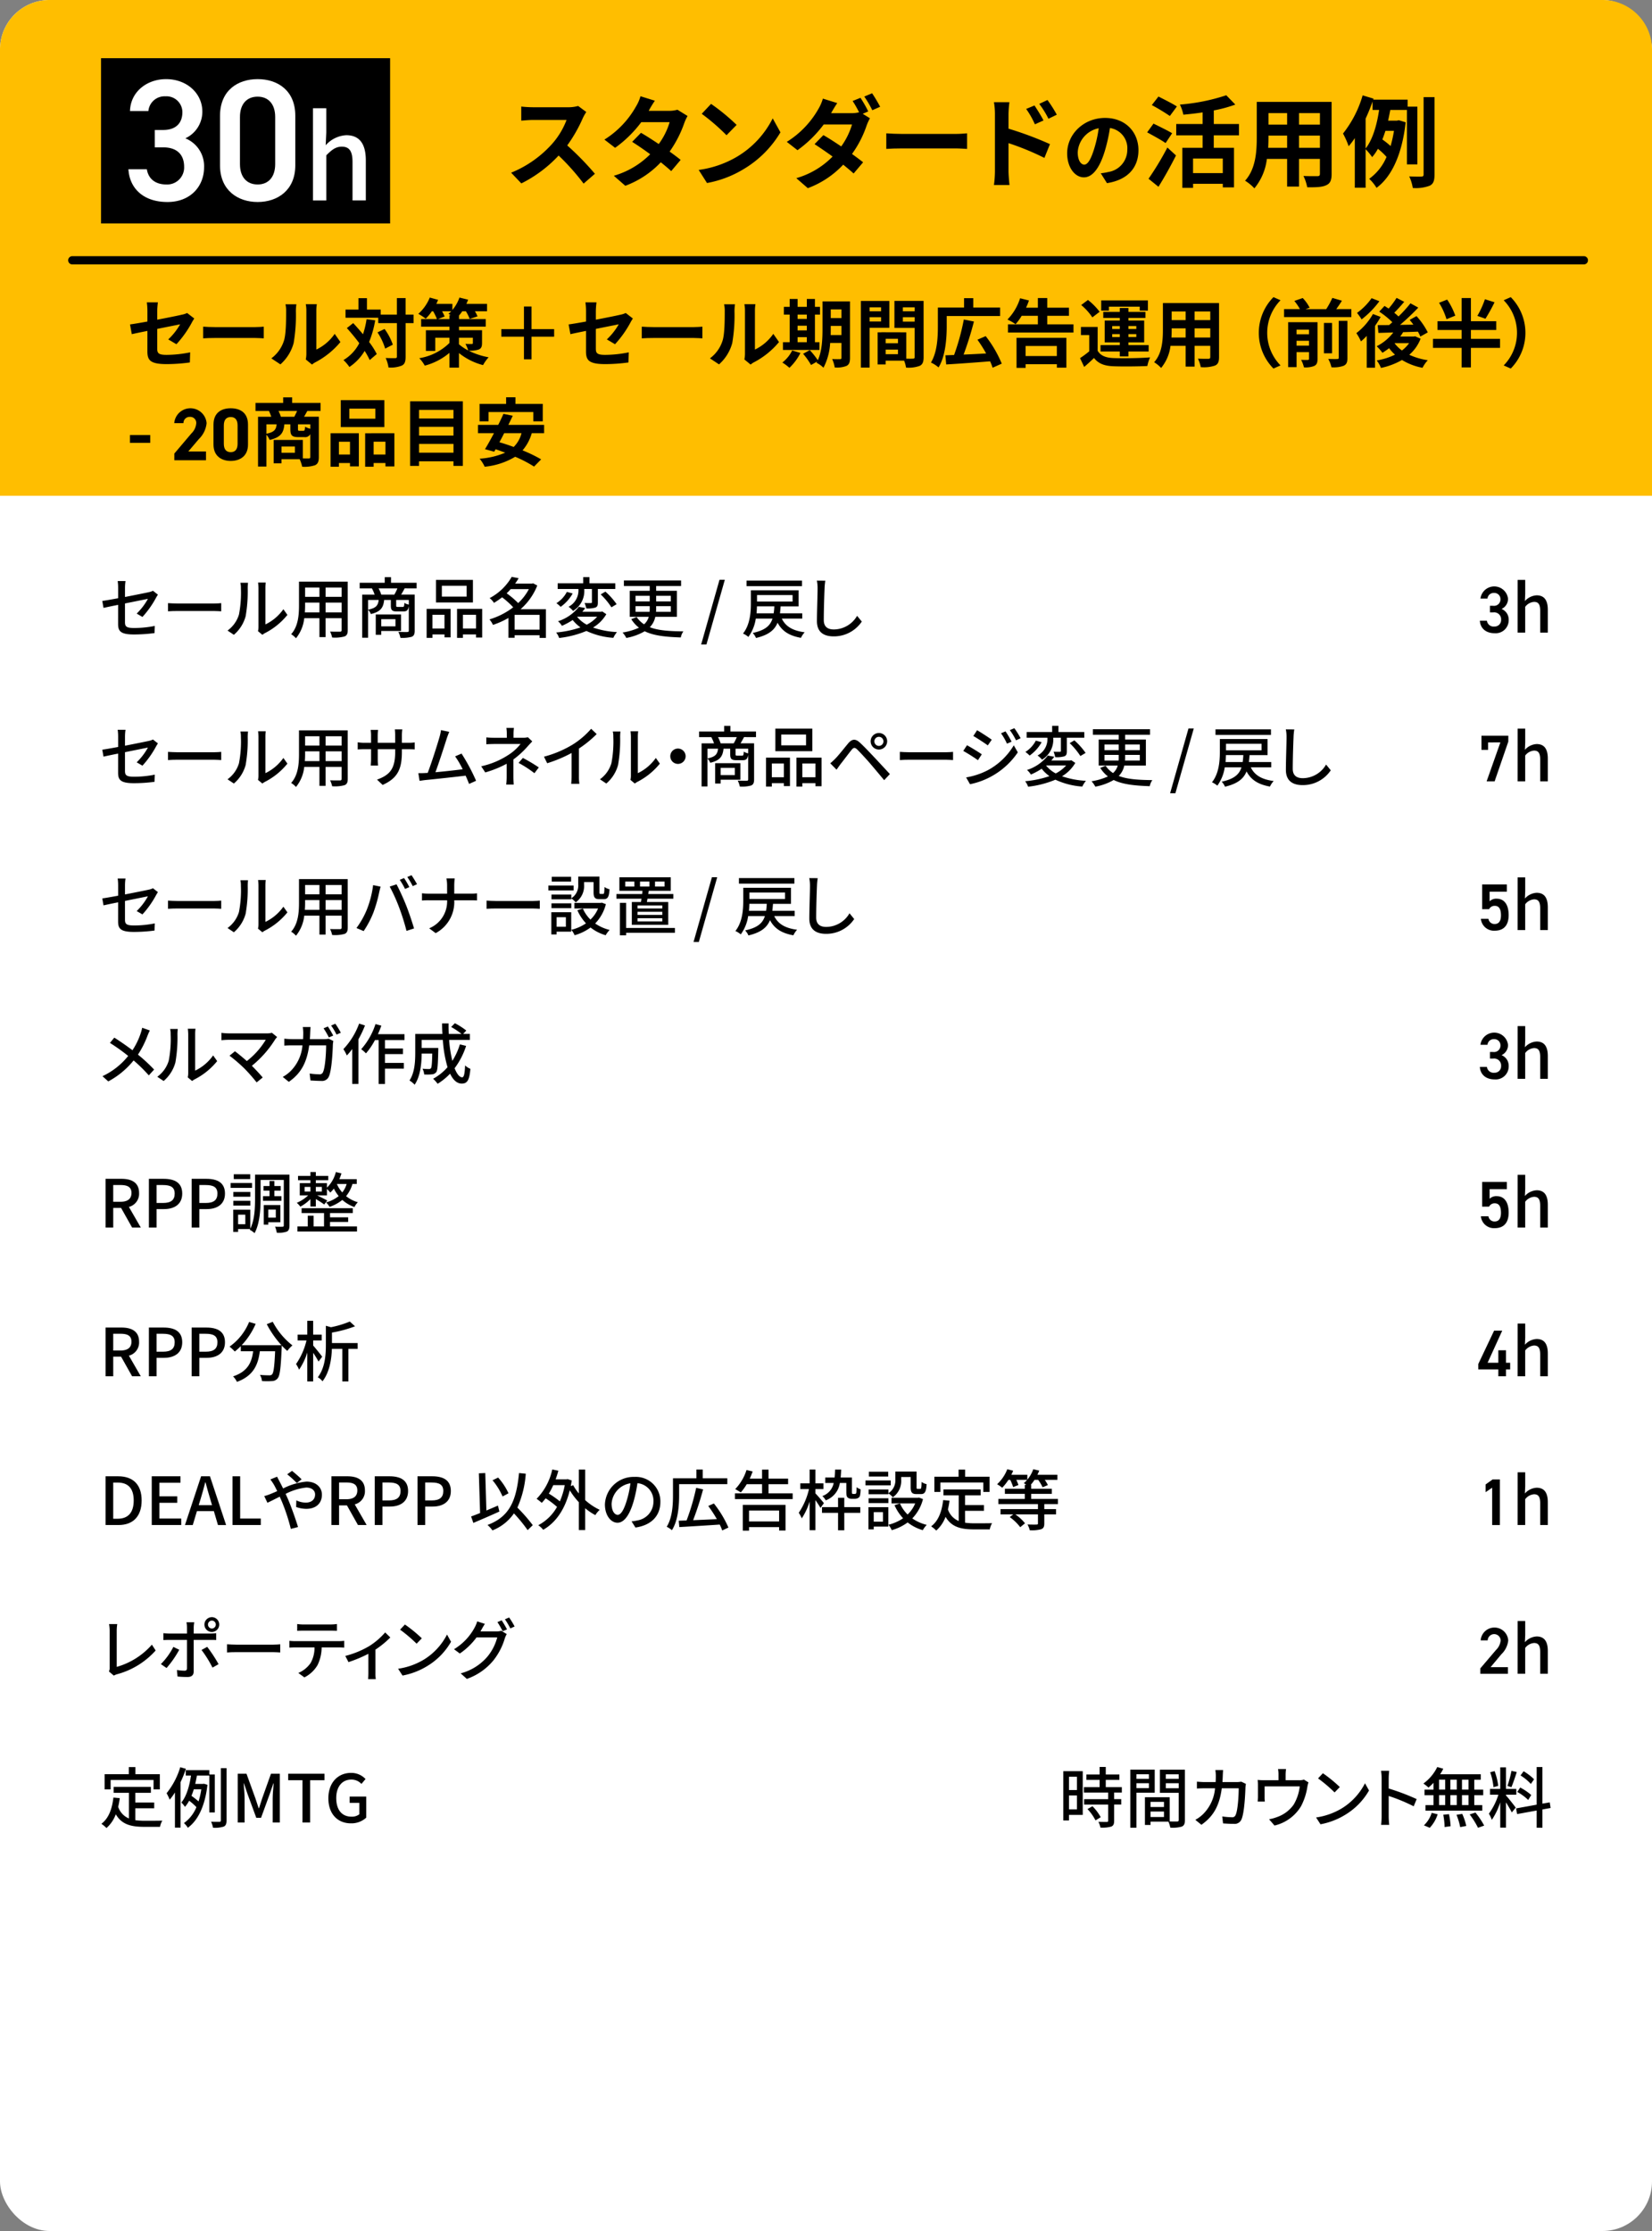 <svg xmlns="http://www.w3.org/2000/svg" width="400" height="540" viewBox="0 0 400 540">
  <rect x="0" y="0" width="400" height="540" fill="#808080" stroke="none"/>
  <g id="グループ_1794" data-name="グループ 1794" transform="translate(-520 -9219.674)">
    <rect id="長方形_260" data-name="長方形 260" width="400" height="540" rx="12" transform="translate(520 9219.674)" fill="#fff"/>
    <path id="長方形_261" data-name="長方形 261" d="M12,0H388a12,12,0,0,1,12,12V120a0,0,0,0,1,0,0H0a0,0,0,0,1,0,0V12A12,12,0,0,1,12,0Z" transform="translate(520 9219.674)" fill="#ffbe00"/>
    <line id="線_82" data-name="線 82" x2="366" transform="translate(537.5 9282.674)" fill="none" stroke="#000" stroke-linecap="round" stroke-miterlimit="10" stroke-width="2"/>
    <g id="グループ_1658" data-name="グループ 1658">
      <path id="パス_9265" data-name="パス 9265" d="M661.112,9248.275a35.289,35.289,0,0,1-3.768,6.6,67.46,67.46,0,0,1,6.7,6.864l-2.735,2.376a54.777,54.777,0,0,0-6.049-6.792,31.636,31.636,0,0,1-9.026,6.745l-2.471-2.594a26.9,26.9,0,0,0,9.841-6.888,18.625,18.625,0,0,0,3.576-5.881h-8.137c-1.008,0-2.328.144-2.832.168v-3.408a26.633,26.633,0,0,0,2.832.168h8.473a8.606,8.606,0,0,0,2.472-.312l1.968,1.464A11.4,11.4,0,0,0,661.112,9248.275Z"/>
      <path id="パス_9266" data-name="パス 9266" d="M677.072,9246.5h4.872a7.63,7.63,0,0,0,2.089-.264l2.448,1.512a11.264,11.264,0,0,0-.792,1.7,27.505,27.505,0,0,1-3.552,6.913c1.032.744,1.968,1.439,2.664,2.016l-2.28,2.712c-.648-.6-1.537-1.344-2.52-2.136a22.582,22.582,0,0,1-8.593,5.688l-2.784-2.424a20.392,20.392,0,0,0,8.809-5.208c-1.561-1.151-3.145-2.231-4.369-3l2.136-2.185c1.273.721,2.784,1.705,4.3,2.713a17.066,17.066,0,0,0,2.641-5.3h-6.865a28.827,28.827,0,0,1-6.336,6.216l-2.592-1.991a22.31,22.31,0,0,0,7.633-7.993,9.957,9.957,0,0,0,1.1-2.5l3.481,1.081A25.831,25.831,0,0,0,677.072,9246.5Z"/>
      <path id="パス_9267" data-name="パス 9267" d="M698.359,9257.66a22.6,22.6,0,0,0,8.738-9.337l1.872,3.384a25.516,25.516,0,0,1-8.881,8.881,25.985,25.985,0,0,1-8.9,3.384l-2.017-3.168A24.732,24.732,0,0,0,698.359,9257.66Zm0-7.753-2.447,2.5a49.9,49.9,0,0,0-6-5.186l2.256-2.4A48.336,48.336,0,0,1,698.359,9249.907Z"/>
      <path id="パス_9268" data-name="パス 9268" d="M730.232,9246.643l-1.343.576,1.752,1.08a12.749,12.749,0,0,0-.792,1.729,26,26,0,0,1-3.553,6.913c1.032.743,1.969,1.439,2.688,2.016l-2.3,2.712c-.648-.6-1.536-1.344-2.52-2.136a22.482,22.482,0,0,1-8.569,5.688l-2.784-2.424a19.94,19.94,0,0,0,8.785-5.231c-1.561-1.129-3.145-2.208-4.368-3l2.135-2.186c1.273.72,2.785,1.705,4.321,2.737a17.711,17.711,0,0,0,2.616-5.306h-6.864a28.905,28.905,0,0,1-6.337,6.218l-2.592-2.017a22.393,22.393,0,0,0,7.656-7.969,10.812,10.812,0,0,0,1.08-2.5l3.481,1.08c-.576.84-1.2,1.92-1.489,2.448h4.9a7.581,7.581,0,0,0,1.872-.216,24.666,24.666,0,0,0-1.56-2.736l1.9-.768A30.12,30.12,0,0,1,730.232,9246.643Zm2.88-1.128-1.9.841a25.409,25.409,0,0,0-1.945-3.312l1.9-.792A37.146,37.146,0,0,1,733.112,9245.515Z"/>
      <path id="パス_9269" data-name="パス 9269" d="M738.464,9252.092h12.89c1.127,0,2.183-.1,2.807-.144v3.768c-.576-.023-1.8-.121-2.807-.121h-12.89c-1.368,0-2.976.049-3.864.121v-3.768C735.464,9252.019,737.216,9252.092,738.464,9252.092Z"/>
      <path id="パス_9270" data-name="パス 9270" d="M760.905,9247.315a16.936,16.936,0,0,0-.24-2.9h3.744a26.087,26.087,0,0,0-.216,2.9v3.5a83.589,83.589,0,0,1,10.033,3.745l-1.344,3.336a64.3,64.3,0,0,0-8.689-3.576v6.792c0,.672.12,2.353.241,3.336h-3.769a25.992,25.992,0,0,0,.24-3.336Zm11.761,1.512-2.088.936a20.568,20.568,0,0,0-2.112-3.72l2.015-.84C771.153,9246.211,772.114,9247.747,772.666,9248.827Zm3.216-1.393-2.016.984a22.515,22.515,0,0,0-2.232-3.6l1.992-.937A31.854,31.854,0,0,1,775.882,9247.435Z"/>
      <path id="パス_9271" data-name="パス 9271" d="M788.03,9264l-1.5-2.381a15.353,15.353,0,0,0,1.861-.32,5.428,5.428,0,0,0,4.561-5.36,4.945,4.945,0,0,0-4.2-5.281,40.449,40.449,0,0,1-1.2,5.421c-1.2,4.041-2.921,6.521-5.1,6.521-2.22,0-4.06-2.439-4.06-5.82,0-4.621,4-8.562,9.181-8.562,4.961,0,8.082,3.441,8.082,7.8C795.652,9260.24,793.072,9263.22,788.03,9264Zm-5.5-4.481c.841,0,1.621-1.26,2.441-3.961a29.935,29.935,0,0,0,1.06-4.841,6.3,6.3,0,0,0-5.081,5.8C780.949,9258.539,781.749,9259.52,782.529,9259.52Z"/>
      <path id="パス_9272" data-name="パス 9272" d="M802.225,9254.3c-.984-.7-3.048-1.825-4.464-2.593l1.536-2.112c1.32.648,3.456,1.681,4.513,2.329Zm-4.128,8.641a71,71,0,0,0,4.56-7.561l2.088,1.92c-1.271,2.521-2.784,5.256-4.248,7.585Zm5.16-15.193a49.737,49.737,0,0,0-4.368-2.64l1.608-2.064c1.344.672,3.433,1.729,4.464,2.4Zm10.633,4.681v3.023h4.9v9.578h-2.712v-.865h-7.2v.985h-2.593v-9.7h4.9v-3.023h-6.385v-2.736h6.385v-2.809c-1.56.24-3.168.408-4.657.552a10.189,10.189,0,0,0-.839-2.447,47.477,47.477,0,0,0,11.232-2.256l2.185,2.256a32.78,32.78,0,0,1-5.209,1.416v3.288h6.1v2.736Zm2.184,5.616h-7.2v3.528h7.2Z"/>
      <path id="パス_9273" data-name="パス 9273" d="M842.427,9261.764c0,1.537-.336,2.306-1.3,2.736-.985.48-2.448.529-4.609.5a10.8,10.8,0,0,0-.912-2.737c1.344.072,2.928.049,3.36.049.456,0,.625-.145.625-.576v-3.6H834.53v6.7h-2.881v-6.7h-4.9a13.74,13.74,0,0,1-3.024,7.128,10.644,10.644,0,0,0-2.256-1.848c2.616-2.88,2.832-7.152,2.832-10.512v-8.569h18.122Zm-10.778-6.312V9252.5h-4.512v.432c0,.769-.024,1.634-.072,2.521Zm-4.512-8.4v2.784h4.512v-2.784Zm12.458,0H834.53v2.784h5.065Zm0,8.4V9252.5H834.53v2.952Z"/>
      <path id="パス_9274" data-name="パス 9274" d="M860.666,9259.46v-13.177h-4.032c-.168.84-.336,1.728-.529,2.592h2.137l.456-.1,1.656.5c-.864,7.753-3.384,13.177-7.057,15.866a9.944,9.944,0,0,0-1.776-2.186,12.459,12.459,0,0,0,4.2-5.3,16.592,16.592,0,0,0-2.088-1.968,11.076,11.076,0,0,1-1.393,2.016,14.615,14.615,0,0,0-1.584-1.92v9.336h-2.616V9253.1a19.119,19.119,0,0,1-1.488,1.97,19.918,19.918,0,0,0-1.368-3.073,26.858,26.858,0,0,0,4.752-9.24l2.64.792-.072.24h8.329v1.7h2.353v13.969Zm-10.009-3.84c1.824-2.3,2.784-6.049,3.265-9.337h-1.585v-2.04c-.48,1.392-1.056,2.784-1.68,4.151Zm4.8-4.273c-.24.721-.48,1.416-.744,2.088a19.378,19.378,0,0,1,1.992,1.585,29.557,29.557,0,0,0,.815-3.673Zm11.881-8.16v18.722c0,1.512-.265,2.256-1.152,2.712a9.521,9.521,0,0,1-4.105.553,10.749,10.749,0,0,0-.864-2.809c1.3.071,2.52.071,2.952.048.385-.024.528-.12.528-.528v-18.7Z"/>
    </g>
    <rect id="長方形_262" data-name="長方形 262" width="70" height="40" transform="translate(544.459 9233.76)"/>
    <g id="グループ_1667" data-name="グループ 1667">
      <path id="パス_9477" data-name="パス 9477" d="M557.481,9251.137H559.5c3.025,0,4.662-1.6,4.662-4.327a3.859,3.859,0,0,0-4.116-3.822,3.927,3.927,0,0,0-4.117,3.57h-4.452c.126-4.663,4.074-7.729,8.737-7.729,5.083,0,8.779,3.487,8.779,7.855a7.091,7.091,0,0,1-4.116,6.47,7.249,7.249,0,0,1,4.536,7.015c0,4.579-3.276,8.4-8.863,8.4-5.881,0-9.2-3.36-9.451-7.939h4.452c.336,2.1,1.807,3.7,4.789,3.7a4.115,4.115,0,0,0,4.243-4.285c0-2.94-1.722-4.705-5.083-4.705h-2.016Z" fill="#fff"/>
      <path id="パス_9478" data-name="パス 9478" d="M582.387,9268.569c-4.831,0-9.115-2.856-9.115-8.863v-11.972c0-6.176,4.284-8.906,9.115-8.906s9.115,2.73,9.115,8.864v12.014C591.5,9265.713,587.218,9268.569,582.387,9268.569Zm0-25.5c-2.647,0-4.285,1.807-4.285,4.915v11.426c0,3.109,1.638,4.915,4.285,4.915,2.6,0,4.243-1.806,4.243-4.915v-11.426C586.63,9244.878,584.991,9243.071,582.387,9243.071Z" fill="#fff"/>
      <path id="パス_9479" data-name="パス 9479" d="M595.781,9245.876H599v5.908l-.141,3.052a7.171,7.171,0,0,1,4.985-2.437c3.276,0,4.732,2.185,4.732,6.1v9.688h-3.22V9258.9c0-2.661-.785-3.725-2.6-3.725-1.429,0-2.408.728-3.752,2.1v10.919h-3.221Z" fill="#fff"/>
    </g>
    <g id="グループ_1668" data-name="グループ 1668">
      <path id="パス_9480" data-name="パス 9480" d="M555.694,9299.768c-1.6.324-3.025.611-3.782.792l-.431-2.358c.846-.108,2.43-.379,4.213-.7v-2.574a15.578,15.578,0,0,0-.144-2.07h2.683a18.719,18.719,0,0,0-.163,2.07v2.125c2.629-.5,5.15-1.008,5.96-1.207a5.034,5.034,0,0,0,1.279-.414l1.728,1.333c-.162.252-.431.666-.593.99a25.857,25.857,0,0,1-3.728,5.239l-1.98-1.17a15.34,15.34,0,0,0,2.88-3.655c-.558.126-2.989.595-5.546,1.116v4.771c0,1.116.325,1.513,2.3,1.513a29.39,29.39,0,0,0,5.672-.612l-.072,2.449a42.544,42.544,0,0,1-5.581.4c-4.106,0-4.7-.99-4.7-3.114Z"/>
      <path id="パス_9481" data-name="パス 9481" d="M572.092,9298.85h9.669c.846,0,1.638-.072,2.106-.108v2.827c-.432-.019-1.35-.09-2.106-.09h-9.669c-1.026,0-2.233.035-2.9.09v-2.827C569.841,9298.795,571.155,9298.85,572.092,9298.85Z"/>
      <path id="パス_9482" data-name="パス 9482" d="M588.76,9302.107c.5-1.548.522-4.951.522-7.129a6.829,6.829,0,0,0-.162-1.656h2.647a11.656,11.656,0,0,0-.126,1.638,39.743,39.743,0,0,1-.54,7.742,10.554,10.554,0,0,1-3.205,5.167l-2.2-1.457A8.5,8.5,0,0,0,588.76,9302.107Zm5.42,3.242v-10.5a7.925,7.925,0,0,0-.145-1.548h2.683a9.134,9.134,0,0,0-.126,1.566v9.417a11.4,11.4,0,0,0,4.447-3.8l1.387,1.98a19.834,19.834,0,0,1-6.1,4.915,3.819,3.819,0,0,0-.774.54l-1.513-1.242A6.762,6.762,0,0,0,594.18,9305.35Z"/>
      <path id="パス_9483" data-name="パス 9483" d="M610.847,9297.211a24.539,24.539,0,0,1-1.477,5.239,17.836,17.836,0,0,1,1.855,2.917l-1.71,1.459a16.72,16.72,0,0,0-1.225-2.215,12.106,12.106,0,0,1-3.691,3.889,9.347,9.347,0,0,0-1.441-1.674,9.995,9.995,0,0,0,3.835-4.088c-.954-1.278-2.016-2.557-3.007-3.654l1.532-1.207c.773.828,1.584,1.746,2.376,2.7a21.135,21.135,0,0,0,.864-3.638Zm9.291.666h-1.927v8.1c0,1.205-.216,1.836-.9,2.178a7.184,7.184,0,0,1-3.242.468,8.786,8.786,0,0,0-.683-2.3c1.008.054,1.98.036,2.286.036.324,0,.433-.09.433-.377v-8.1h-4.52v-1.3h-7.923v-1.98H606.8v-2.754h2.052v2.754h3.331v1.225H616.1v-4h2.106v4h1.927Zm-7.023,1.422a14.13,14.13,0,0,1,2,3.8l-1.854.954a15.047,15.047,0,0,0-1.855-3.926Z"/>
      <path id="パス_9484" data-name="パス 9484" d="M636.715,9302.684c0,.9-.18,1.333-.828,1.6a6.645,6.645,0,0,1-2.4.27,17.619,17.619,0,0,0,4.826,1.6,9.773,9.773,0,0,0-1.351,1.891,15.43,15.43,0,0,1-5.833-2.917v3.529h-2.3v-3.583a15.24,15.24,0,0,1-5.978,3.1,8.652,8.652,0,0,0-1.332-1.8,13.5,13.5,0,0,0,7.31-3.691v-1.26H625.39v3.188h-2.269v-5h5.708v-.865h-6.86V9296.9h3.817a11.208,11.208,0,0,0-.919-1.891h-.3a11.1,11.1,0,0,1-1.494,1.8,13.81,13.81,0,0,0-1.784-1.171,10.574,10.574,0,0,0,2.774-3.943l2.016.559c-.126.306-.27.647-.432.972h3.889v1.477a9.374,9.374,0,0,0,1.71-3.007l2.107.521c-.126.324-.27.666-.432,1.009h5.006v1.782h-2.936a8.16,8.16,0,0,1,.631,1.242l-1.909.613a9.174,9.174,0,0,0-.918-1.855h-.864a10.018,10.018,0,0,1-.792,1.045v.846h6.481v1.837h-6.481v.865h5.581Zm-7.886-5.779v-.954h.306q-.3-.189-.54-.323a6.925,6.925,0,0,0,.666-.613h-2.215a11.157,11.157,0,0,1,.612,1.261l-1.62.63Zm2.3,6.1a11.277,11.277,0,0,0,2.25,1.5,9.154,9.154,0,0,0-.684-1.6c.577.055,1.315.036,1.512.036.217,0,.288-.054.288-.253v-1.26h-3.366Z"/>
      <path id="パス_9485" data-name="パス 9485" d="M648.7,9301.172v5.475h-1.837v-5.475h-5.473v-1.836h5.473v-5.475H648.7v5.475h5.474v1.836Z"/>
      <path id="パス_9486" data-name="パス 9486" d="M661.894,9299.768c-1.6.324-3.025.611-3.781.792l-.432-2.358c.846-.108,2.43-.379,4.213-.7v-2.574a15.578,15.578,0,0,0-.144-2.07h2.683a18.978,18.978,0,0,0-.162,2.07v2.125c2.629-.5,5.149-1.008,5.96-1.207a5.025,5.025,0,0,0,1.278-.414l1.728,1.333c-.162.252-.432.666-.593.99a25.819,25.819,0,0,1-3.728,5.239l-1.98-1.17a15.345,15.345,0,0,0,2.881-3.655c-.559.126-2.99.595-5.546,1.116v4.771c0,1.116.324,1.513,2.3,1.513a29.39,29.39,0,0,0,5.672-.612l-.072,2.449a42.53,42.53,0,0,1-5.581.4c-4.106,0-4.7-.99-4.7-3.114Z"/>
      <path id="パス_9487" data-name="パス 9487" d="M678.292,9298.85h9.669c.846,0,1.638-.072,2.107-.108v2.827c-.433-.019-1.351-.09-2.107-.09h-9.669c-1.026,0-2.233.035-2.9.09v-2.827C676.041,9298.795,677.356,9298.85,678.292,9298.85Z"/>
      <path id="パス_9488" data-name="パス 9488" d="M694.96,9302.107c.5-1.548.523-4.951.523-7.129a6.825,6.825,0,0,0-.163-1.656h2.647a11.834,11.834,0,0,0-.126,1.638,39.743,39.743,0,0,1-.54,7.742,10.555,10.555,0,0,1-3.205,5.167l-2.2-1.457A8.494,8.494,0,0,0,694.96,9302.107Zm5.42,3.242v-10.5a7.968,7.968,0,0,0-.144-1.548h2.682a9.248,9.248,0,0,0-.126,1.566v9.417a11.4,11.4,0,0,0,4.447-3.8l1.387,1.98a19.84,19.84,0,0,1-6.1,4.915,3.8,3.8,0,0,0-.775.54l-1.512-1.242A6.848,6.848,0,0,0,700.38,9305.35Z"/>
      <path id="パス_9489" data-name="パス 9489" d="M713.806,9305.1a12.66,12.66,0,0,1-2.665,3.6,12.1,12.1,0,0,0-1.71-1.278,8.355,8.355,0,0,0,2.377-2.917Zm4.609-.721h-8.841V9302.5H711.2v-6.68h-1.4v-1.873h1.4v-1.908h1.927v1.908h2.233v-1.908h1.963v1.908h1.223v1.873h-1.223v6.68h1.1Zm-5.293-8.553v1.045h2.233v-1.045Zm0,3.817h2.233v-1.134h-2.233Zm0,2.862h2.233v-1.225h-2.233Zm12.694,3.764c0,1.063-.2,1.62-.829,1.964a6.2,6.2,0,0,1-2.88.376,7.747,7.747,0,0,0-.613-2.033c.775.053,1.639.035,1.891.035.27,0,.36-.09.36-.378v-3.548h-2.737a14.779,14.779,0,0,1-1.62,6,6.225,6.225,0,0,0-1.693-1.206c.054-.108.126-.2.18-.306l-1.494.846a17.908,17.908,0,0,0-1.927-2.719l1.62-.883a19.673,19.673,0,0,1,1.946,2.449c1.044-2.25,1.133-5.293,1.133-7.635v-6.607h6.663Zm-2.071-5.492v-2.215h-2.593v.666c0,.469,0,.991-.018,1.549Zm-2.593-6.21v2.1h2.593v-2.1Z"/>
      <path id="パス_9490" data-name="パス 9490" d="M730.564,9299.012v9.633h-2.125v-16.133h6.9v6.5Zm0-4.952v.954h2.772v-.954Zm2.772,3.422v-1.026h-2.772v1.026Zm10.3,8.625c0,1.151-.234,1.781-.954,2.125a7.817,7.817,0,0,1-3.3.413,7.91,7.91,0,0,0-.468-1.675h-4.465v.918h-1.945v-7.778h.883v-.018l6.05.018v6.374c.7.019,1.368.019,1.6,0,.324,0,.432-.108.432-.4v-7.041h-4.9v-6.535h7.059Zm-6.212-4.431h-2.971v1.08h2.971Zm0,3.728v-1.116h-2.971v1.116Zm1.188-11.344v.954h2.863v-.954Zm2.863,3.457v-1.062h-2.863v1.062Z"/>
      <path id="パス_9491" data-name="パス 9491" d="M749.23,9298.65c0,2.846-.288,7.238-1.981,9.957a8.18,8.18,0,0,0-1.837-1.187c1.549-2.539,1.675-6.229,1.675-8.77v-4.537h6.338v-2.268h2.232v2.268h6.5v2.053H749.23Zm11.109,10.029a11,11,0,0,0-.612-1.548c-3.8.307-7.832.595-10.623.756l-.2-2.214c.631-.019,1.333-.055,2.108-.072a55.227,55.227,0,0,0,2.358-8.589l2.448.485a80.8,80.8,0,0,1-2.5,8c1.709-.071,3.6-.162,5.455-.271a33.787,33.787,0,0,0-2.107-3.33l2-.865a28.546,28.546,0,0,1,3.89,6.663Z"/>
      <path id="パス_9492" data-name="パス 9492" d="M779.924,9298.184v1.98H764.061v-1.98H771.3v-2.071h-3.925a12.741,12.741,0,0,1-1.476,2.035,12.334,12.334,0,0,0-1.963-1.135,12.883,12.883,0,0,0,3.061-5.149l2.143.54a16.249,16.249,0,0,1-.7,1.747H771.3v-2.342h2.269v2.342h5.257v1.962h-5.257v2.071Zm-13.792,3.258H778.2v7.221h-2.3v-.828h-7.563v.883h-2.2Zm2.2,1.98v2.432h7.563v-2.432Z"/>
      <path id="パス_9493" data-name="パス 9493" d="M785.77,9304.557c.7,1.207,1.963,1.711,3.8,1.783,2.161.09,6.41.035,8.9-.162a9.708,9.708,0,0,0-.666,2.088c-2.233.108-6.05.145-8.247.055-2.143-.089-3.583-.612-4.663-2-.721.7-1.458,1.387-2.377,2.161l-1.008-2.125a21.673,21.673,0,0,0,2.233-1.656v-3.926h-2.017v-1.962h4.051Zm-1.279-8.066a14.015,14.015,0,0,0-2.7-2.988l1.639-1.225a15.624,15.624,0,0,1,2.826,2.863Zm6.645,8.265h-4.664v-1.548h4.664v-.666h-3.655v-5.276h3.655v-.63h-4v-1.477h4v-.937h2.089v.937h4.123v1.477h-4.123v.63h3.816v5.276h-3.816v.666h4.9v1.548h-4.9v1.188h-2.089Zm-2.629-9.9h-1.873v-2.467h11.308v2.467h-1.981v-.953h-7.454Zm.792,4.447h1.837v-.7H789.3Zm1.837,1.945v-.7H789.3v.7Zm2.089-2.646v.7h1.908v-.7Zm1.908,1.943h-1.908v.7h1.908Z"/>
      <path id="パス_9494" data-name="パス 9494" d="M815.167,9306.106c0,1.151-.252,1.728-.972,2.052a8.363,8.363,0,0,1-3.457.378,8.09,8.09,0,0,0-.684-2.053c1.009.054,2.2.036,2.52.036.343,0,.469-.107.469-.432v-2.7h-3.8v5.023h-2.16v-5.023H803.41a10.3,10.3,0,0,1-2.269,5.348,7.875,7.875,0,0,0-1.693-1.387c1.963-2.159,2.125-5.365,2.125-7.887v-6.428h13.594Zm-8.084-4.736v-2.215H803.7v.325c0,.575-.018,1.223-.054,1.89Zm-3.385-6.3v2.088h3.385v-2.088Zm9.345,0h-3.8v2.088h3.8Zm0,6.3v-2.215h-3.8v2.215Z"/>
      <path id="パス_9495" data-name="パス 9495" d="M828.344,9291.594l1.711.756a11.26,11.26,0,0,0,0,15.772l-1.711.757a12.3,12.3,0,0,1,0-17.285Z"/>
      <path id="パス_9496" data-name="パス 9496" d="M847.207,9294.492v1.926H830.913v-1.926h3.835a12.093,12.093,0,0,0-1.35-1.98l2.034-.7a9.938,9.938,0,0,1,1.675,2.342l-.991.342h5.006a20.2,20.2,0,0,0,1.476-2.719l2.323.684c-.433.7-.918,1.4-1.368,2.035Zm-8.192,12.027c0,.919-.18,1.422-.792,1.729a5.639,5.639,0,0,1-2.5.342,7.385,7.385,0,0,0-.684-1.817c.666.035,1.386.035,1.62.017.216,0,.288-.072.288-.287v-1.6h-3.006v3.638H831.9V9297.66h7.112Zm-5.077-7.059v1.117h3.006v-1.117Zm3.006,3.871v-1.17h-3.006v1.17Zm5.583,1.856h-1.963v-7.348h1.963Zm1.62-7.852h2.106v8.948c0,1.063-.2,1.584-.918,1.927a7.069,7.069,0,0,1-2.953.36,7.468,7.468,0,0,0-.774-2.017c.919.036,1.855.036,2.161.019.288,0,.378-.072.378-.324Z"/>
      <path id="パス_9497" data-name="パス 9497" d="M854.3,9296.383a23.9,23.9,0,0,1-1.368,2.178v10.119h-2v-7.706a16.046,16.046,0,0,1-1.4,1.333,12.912,12.912,0,0,0-1.117-2,15.352,15.352,0,0,0,4.016-4.628Zm-.306-3.8a22.1,22.1,0,0,1-4.3,4.393,16.257,16.257,0,0,0-1.117-1.566,15.041,15.041,0,0,0,3.53-3.564Zm9.975,9.074a9.824,9.824,0,0,1-2.736,3.889,16.137,16.137,0,0,0,4.483,1.314,7.991,7.991,0,0,0-1.278,1.837,14.566,14.566,0,0,1-4.97-1.891,17.573,17.573,0,0,1-5.1,1.927,6.942,6.942,0,0,0-1.026-1.818,15.57,15.57,0,0,0,4.43-1.4,9.752,9.752,0,0,1-1.423-1.566,17.431,17.431,0,0,1-1.62,1.115,12.614,12.614,0,0,0-1.387-1.584,11.648,11.648,0,0,0,4.016-3.33l-3.6.107-.18-1.891c.811,0,1.746,0,2.773-.018.252-.217.522-.451.774-.686a20.629,20.629,0,0,0-3.169-2.557l1.279-1.386c.306.2.648.414.99.647a19.624,19.624,0,0,0,1.927-2.592l1.854.954c-.774.919-1.656,1.89-2.413,2.646a13.263,13.263,0,0,1,1.026.9,32.368,32.368,0,0,0,2.9-3.187l1.89,1.044a57.377,57.377,0,0,1-4.411,4.177l3.223-.054c-.288-.414-.595-.792-.9-1.152l1.656-.918a17.789,17.789,0,0,1,2.737,3.942l-1.8,1.009a10.364,10.364,0,0,0-.593-1.188c-1.189.055-2.414.09-3.583.127-.217.359-.451.72-.7,1.062h3.26l.342-.07Zm-6.3,1.1a8.223,8.223,0,0,0,1.782,1.747,7.989,7.989,0,0,0,1.729-1.765h-3.492Z"/>
      <path id="パス_9498" data-name="パス 9498" d="M883.207,9303.873H876.15v4.734H873.9v-4.734h-6.932v-2.18H873.9v-2.143h-5.833v-2.124H873.9v-5.618h2.251v5.618h6.139v2.124H876.15v2.143h7.057Zm-12.963-6.933a16.939,16.939,0,0,0-1.8-3.979l1.961-.772a17.079,17.079,0,0,1,1.963,3.888Zm11.631-4.1a42.671,42.671,0,0,1-2.2,3.979l-1.963-.685a22.265,22.265,0,0,0,1.837-4.033Z"/>
      <path id="パス_9499" data-name="パス 9499" d="M885.8,9308.879l-1.71-.757a11.26,11.26,0,0,0,0-15.772l1.71-.756a12.3,12.3,0,0,1,0,17.285Z"/>
      <path id="パス_9500" data-name="パス 9500" d="M551.462,9324.974h4.916v1.891h-4.916Z"/>
      <path id="パス_9501" data-name="パス 9501" d="M569.879,9331.078h-7.671v-1.621l4.159-4.9a3.8,3.8,0,0,0,1.153-2.467,1.453,1.453,0,0,0-1.548-1.513,1.483,1.483,0,0,0-1.549,1.513h-2.232a3.93,3.93,0,0,1,7.832,0,6.18,6.18,0,0,1-1.872,3.854l-2.557,3.007h4.285Z"/>
      <path id="パス_9502" data-name="パス 9502" d="M580.049,9327.278c0,2.791-1.945,3.962-4.178,3.962s-4.177-1.171-4.177-3.962v-4.825c0-2.917,1.945-3.961,4.177-3.961s4.178,1.044,4.178,3.943Zm-4.178-6.661c-1.134,0-1.675.72-1.675,2.052v4.395c0,1.331.541,2.052,1.675,2.052,1.116,0,1.656-.721,1.656-2.052v-4.395C577.527,9321.337,576.987,9320.617,575.871,9320.617Z"/>
      <path id="パス_9503" data-name="パス 9503" d="M594.414,9319.141c-.289.521-.558,1.008-.793,1.4H597.2v9.758c0,1.063-.216,1.639-.918,1.981a8.034,8.034,0,0,1-3.115.36,8.584,8.584,0,0,0-.612-1.818h-4.393v.99h-1.89v-5.654h7.057v4.465c.631.02,1.189.02,1.4.02.307,0,.4-.091.4-.361v-5.527a1.386,1.386,0,0,1-1.44.721h-1.458c-1.6,0-1.927-.486-1.927-1.945v-1.152H588.85c-.162,2-.828,3.15-3.565,3.781a4.338,4.338,0,0,0-.774-1.26v7.705h-2.035v-12.062h3.205a11.933,11.933,0,0,0-.558-1.4h-3.259V9317.2h6.7v-1.35h2.178v1.35h6.878v1.945Zm-9.9,5.51c1.927-.378,2.341-1.027,2.467-2.27h-2.467Zm6.752-4.105c.216-.433.468-.937.666-1.4h-4.5a8.658,8.658,0,0,1,.576,1.4Zm.143,7.2h-3.24v1.514h3.24Zm3.728-5.365h-2.989v1.135c0,.378.054.432.36.432h.937c.3,0,.377-.126.431-.99a5.233,5.233,0,0,0,1.261.5Z"/>
      <path id="パス_9504" data-name="パス 9504" d="M600.044,9324.541h6.842v8.014h-2.143v-.811h-2.682v.9h-2.017Zm2.017,2.053v3.1h2.682v-3.1Zm11-3.547H602.511v-6.518h10.551Zm-2.179-4.465h-6.3v2.431h6.3Zm4.609,5.959v8.031h-2.16v-.828h-2.863v.9h-2.053v-8.1Zm-2.16,5.15v-3.1h-2.863v3.1Z"/>
      <path id="パス_9505" data-name="パス 9505" d="M632.07,9316.8v15.646H629.8v-1.115h-8.337v1.115H619.3V9316.8Zm-10.6,2.09v2.07H629.8v-2.07Zm0,4.086v2.125H629.8v-2.125Zm8.337,6.267v-2.124h-8.337v2.124Z"/>
      <path id="パス_9506" data-name="パス 9506" d="M648.756,9324.523a10.951,10.951,0,0,1-2.232,4.16,33.111,33.111,0,0,1,4.5,2.178l-1.711,1.746a30.869,30.869,0,0,0-4.574-2.376,17.584,17.584,0,0,1-7.381,2.413,8.811,8.811,0,0,0-1.225-1.945,18.876,18.876,0,0,0,6.194-1.458c-.793-.288-1.566-.576-2.323-.829l-.342.595-2.232-.612c.647-1.044,1.4-2.412,2.179-3.871h-3.872v-2.016h4.9c.469-.919.9-1.838,1.261-2.666l2.251.469c-.325.7-.685,1.44-1.063,2.2h8.66v2.016Zm-10.461-2.863h-2.179v-4.23h6.428v-1.6h2.269v1.6h6.608v4.23h-2.287v-2.25H638.295Zm3.781,2.863c-.379.756-.774,1.494-1.152,2.2,1.1.306,2.269.7,3.457,1.135a7.151,7.151,0,0,0,1.89-3.332Z"/>
    </g>
    <g id="グループ_1675" data-name="グループ 1675">
      <g id="グループ_1673" data-name="グループ 1673">
        <path id="パス_9605" data-name="パス 9605" d="M548.6,9366.075c-1.536.3-2.88.592-3.537.735l-.3-1.681c.736-.095,2.193-.351,3.841-.656v-2.528a11.006,11.006,0,0,0-.111-1.632h1.9a11.021,11.021,0,0,0-.128,1.632v2.225c2.545-.5,5.106-1.008,5.794-1.169a3.63,3.63,0,0,0,.977-.335l1.2.944c-.128.191-.319.5-.448.735a22.987,22.987,0,0,1-3.3,4.658l-1.393-.815a14.992,14.992,0,0,0,2.721-3.569c-.368.08-2.961.591-5.554,1.12v4.529c0,1.057.352,1.408,2.193,1.408a25.344,25.344,0,0,0,5.026-.5l-.064,1.729a37.436,37.436,0,0,1-4.993.336c-3.282,0-3.827-.832-3.827-2.545Z"/>
        <path id="パス_9606" data-name="パス 9606" d="M563.062,9365.754h8.708c.768,0,1.393-.062,1.792-.095v1.983c-.351-.016-1.088-.078-1.792-.078h-8.708c-.88,0-1.841.03-2.385.078v-1.983C561.206,9365.691,562.2,9365.754,563.062,9365.754Z"/>
        <path id="パス_9607" data-name="パス 9607" d="M577.863,9368.412a27.764,27.764,0,0,0,.464-6.387,4.994,4.994,0,0,0-.128-1.3h1.856a12.291,12.291,0,0,0-.08,1.28,35,35,0,0,1-.5,6.835,8.994,8.994,0,0,1-2.848,4.482l-1.537-1.025A7.416,7.416,0,0,0,577.863,9368.412Zm4.722,3.024v-9.476a11.745,11.745,0,0,0-.1-1.28h1.856a9.655,9.655,0,0,0-.08,1.28v8.853a11.252,11.252,0,0,0,4.354-3.683l.976,1.377a16.8,16.8,0,0,1-5.458,4.417,5,5,0,0,0-.608.4l-1.057-.88A4.575,4.575,0,0,0,582.585,9371.437Z"/>
        <path id="パス_9608" data-name="パス 9608" d="M604.2,9372.189c0,.863-.208,1.312-.784,1.536a8.763,8.763,0,0,1-2.993.257,6.086,6.086,0,0,0-.5-1.44c1.025.047,2.081.032,2.385.032.288,0,.4-.1.4-.4v-2.865h-3.874v4.578h-1.489v-4.578h-3.681a9.174,9.174,0,0,1-2,4.851,4.97,4.97,0,0,0-1.168-.978c1.744-1.936,1.9-4.769,1.9-7.025v-5.7h11.8Zm-6.851-4.289v-2.369h-3.473v.64c0,.544-.016,1.136-.064,1.729Zm-3.473-6.02v2.257h3.473v-2.257Zm8.836,0h-3.874v2.257h3.874Zm0,6.02v-2.369h-3.874v2.369Z"/>
        <path id="パス_9609" data-name="パス 9609" d="M617.978,9362.089c-.3.562-.576,1.073-.848,1.5h3.281v8.74c0,.784-.16,1.232-.72,1.472a8.409,8.409,0,0,1-2.737.256,5.737,5.737,0,0,0-.5-1.439c.96.047,1.888.032,2.161.032.288-.018.368-.1.368-.336v-5.939c-.16,1.025-.513,1.3-1.329,1.3H616.17c-1.249,0-1.537-.319-1.537-1.439v-1.346h-1.617c-.192,1.858-.848,2.851-3.217,3.409a3,3,0,0,0-.672-1.023v6.755H607.7v-10.437h3.01a9,9,0,0,0-.657-1.5h-2.961v-1.36h6.066v-1.359h1.52v1.359h6.2v1.36Zm-8.851,5.155c1.921-.385,2.417-1.025,2.56-2.354h-2.56Zm3.185,5.153v.929h-1.329v-4.93H617.1v4Zm3.169-8.8a11.941,11.941,0,0,0,.737-1.5h-4.546a7.892,7.892,0,0,1,.64,1.5Zm-3.169,5.939v1.744h3.442v-1.744Zm6.675-4.644h-3.058v1.329c0,.321.048.353.416.353H617.5c.3,0,.368-.112.416-.978a2.8,2.8,0,0,0,1.073.417Z"/>
        <path id="パス_9610" data-name="パス 9610" d="M623.3,9367.051H629.1v6.9h-1.472v-.72h-2.913v.831H623.3Zm1.409,1.425v3.329h2.913v-3.329Zm9.8-2.977h-8.948v-5.458h8.948Zm-1.521-4.034h-6v2.609h6Zm3.762,5.586v6.932h-1.489v-.752H632.09v.831h-1.425v-7.011Zm-1.489,4.754v-3.329H632.09v3.329Z"/>
        <path id="パス_9611" data-name="パス 9611" d="M652.187,9374.078H650.65v-.657H644.6v.624h-1.489v-4.8a20.2,20.2,0,0,1-3.745,1.68,6.1,6.1,0,0,0-.849-1.329,17.915,17.915,0,0,0,5.747-2.929,20.068,20.068,0,0,0-2.689-2.416,20.417,20.417,0,0,1-1.969,1.343,4.518,4.518,0,0,0-1.056-1.151,13.262,13.262,0,0,0,5.346-5.139l1.681.321c-.257.448-.545.879-.849,1.312h4.081l.273-.079,1.009.544a14.91,14.91,0,0,1-4.05,5.729h6.146Zm-8.531-11.813c-.3.336-.625.689-.977,1.01a21.961,21.961,0,0,1,2.786,2.368,12.515,12.515,0,0,0,2.592-3.378Zm6.994,9.813v-3.586H644.6v3.586Z"/>
        <path id="パス_9612" data-name="パス 9612" d="M666.81,9368.332a9.147,9.147,0,0,1-3.216,3.233,20.975,20.975,0,0,0,5.793,1.1,6.536,6.536,0,0,0-.879,1.393,18.227,18.227,0,0,1-6.515-1.664,24.16,24.16,0,0,1-6.611,1.7,4.365,4.365,0,0,0-.72-1.329,24.855,24.855,0,0,0,5.89-1.231,9.185,9.185,0,0,1-1.889-1.792,16.059,16.059,0,0,1-2.609,1.408,4.266,4.266,0,0,0-.944-1.105,10.363,10.363,0,0,0,5.042-3.489l1.568.288c-.223.3-.463.609-.72.9h4.578l.256-.065Zm-8.147-5.01a9.889,9.889,0,0,1-2.913,3.232,7.473,7.473,0,0,0-1.025-.881,7.093,7.093,0,0,0,2.53-2.735Zm2.8-1.058a5.625,5.625,0,0,1-2.705,5.282,5.41,5.41,0,0,0-1.089-1.007,4.484,4.484,0,0,0,2.384-4.307H655.03v-1.376h6.179v-1.488h1.52v1.488h6.258v1.376h-4.226v3.232c0,.673-.08,1.058-.591,1.266a6.314,6.314,0,0,1-2.225.208,5.935,5.935,0,0,0-.4-1.313c.672.033,1.344.033,1.536.017.192,0,.24-.049.24-.225v-3.185h-1.856Zm-1.729,6.691a7.363,7.363,0,0,0,2.337,1.92,8.417,8.417,0,0,0,2.528-1.936h-4.849Zm6.851-6.082a17.206,17.206,0,0,1,2.72,3.041l-1.264.752a17.234,17.234,0,0,0-2.593-3.122Z"/>
        <path id="パス_9613" data-name="パス 9613" d="M678.665,9368.972a4.955,4.955,0,0,1-1.328,2.514c2.048.8,4.737.976,8.131,1.009a3.668,3.668,0,0,0-.624,1.472c-3.586-.129-6.5-.4-8.74-1.5a13.779,13.779,0,0,1-4.45,1.617,6.5,6.5,0,0,0-.912-1.313,15.06,15.06,0,0,0,3.97-1.168,7.721,7.721,0,0,1-1.858-2.063l1.3-.514a6.45,6.45,0,0,0,1.793,1.762,3.763,3.763,0,0,0,1.136-1.81h-4.61v-6.306h4.85v-1.153h-6.258v-1.345h13.845v1.345h-6.034v1.153H683.9v6.306Zm-4.786-3.729h3.441v-1.361h-3.441Zm3.41,2.512a6.478,6.478,0,0,0,.031-.784v-.576h-3.441v1.36Zm5.138-1.36h-3.554v.593a6.031,6.031,0,0,1-.032.768h3.586Zm-3.554-2.513v1.361h3.554v-1.361Z"/>
        <path id="パス_9614" data-name="パス 9614" d="M694.215,9360.008H695.5l-4.45,15.67h-1.281Z"/>
        <path id="パス_9615" data-name="パス 9615" d="M709.3,9369.4c.9,1.9,2.658,2.944,5.54,3.313a5.076,5.076,0,0,0-.9,1.345c-2.85-.5-4.594-1.633-5.667-3.664-.72,1.775-2.177,2.977-5.218,3.7a4.134,4.134,0,0,0-.8-1.217c3.009-.656,4.242-1.744,4.786-3.473H703a10.009,10.009,0,0,1-1.793,4.433,5.461,5.461,0,0,0-1.3-.815c1.713-2.146,1.905-5.187,1.905-7.33v-3.139h11.557v3.891h-4.355c-.047.593-.095,1.151-.16,1.681h5.395v1.28Zm4.883-7.844H700.758v-1.345h13.429Zm-6.851,6.563a16.685,16.685,0,0,0,.16-1.681h-4.209c-.017.527-.049,1.1-.1,1.681Zm-4.034-4.418v1.569h8.612v-1.569Z"/>
        <path id="パス_9616" data-name="パス 9616" d="M719.655,9362.074c-.08,1.775-.192,5.473-.192,7.682,0,1.7,1.041,2.273,2.433,2.273a6.557,6.557,0,0,0,5.634-3.3l1.137,1.393a8.132,8.132,0,0,1-6.8,3.584c-2.433,0-4.065-1.04-4.065-3.7,0-2.271.16-6.4.16-7.937a9.283,9.283,0,0,0-.177-1.858l2.049.018A14.579,14.579,0,0,0,719.655,9362.074Z"/>
        <path id="パス_9617" data-name="パス 9617" d="M548.6,9402.075c-1.536.3-2.88.592-3.537.735l-.3-1.681c.736-.095,2.193-.352,3.841-.656v-2.528a11.051,11.051,0,0,0-.111-1.634h1.9a11.068,11.068,0,0,0-.128,1.634v2.224c2.545-.5,5.106-1.007,5.794-1.168a3.63,3.63,0,0,0,.977-.335l1.2.944c-.128.19-.319.5-.448.735a22.981,22.981,0,0,1-3.3,4.657l-1.393-.814a15,15,0,0,0,2.721-3.57c-.368.08-2.961.592-5.554,1.121v4.528c0,1.058.352,1.409,2.193,1.409a25.344,25.344,0,0,0,5.026-.5l-.064,1.729a37.436,37.436,0,0,1-4.993.336c-3.282,0-3.827-.832-3.827-2.545Z"/>
        <path id="パス_9618" data-name="パス 9618" d="M563.062,9401.754h8.708c.768,0,1.393-.062,1.792-.095v1.983c-.351-.016-1.088-.079-1.792-.079h-8.708c-.88,0-1.841.031-2.385.079v-1.983C561.206,9401.691,562.2,9401.754,563.062,9401.754Z"/>
        <path id="パス_9619" data-name="パス 9619" d="M577.863,9404.412a27.764,27.764,0,0,0,.464-6.387,5,5,0,0,0-.128-1.3h1.856a12.339,12.339,0,0,0-.08,1.281,35,35,0,0,1-.5,6.835,9,9,0,0,1-2.848,4.482l-1.537-1.025A7.419,7.419,0,0,0,577.863,9404.412Zm4.722,3.024v-9.476a11.8,11.8,0,0,0-.1-1.281h1.856a9.692,9.692,0,0,0-.08,1.281v8.853a11.26,11.26,0,0,0,4.354-3.683l.976,1.376a16.814,16.814,0,0,1-5.458,4.418,5,5,0,0,0-.608.4l-1.057-.881A4.559,4.559,0,0,0,582.585,9407.437Z"/>
        <path id="パス_9620" data-name="パス 9620" d="M604.2,9408.189c0,.863-.208,1.312-.784,1.536a8.763,8.763,0,0,1-2.993.257,6.086,6.086,0,0,0-.5-1.44c1.025.047,2.081.032,2.385.032.288,0,.4-.1.4-.4v-2.865h-3.874v4.578h-1.489v-4.578h-3.681a9.174,9.174,0,0,1-2,4.851,4.97,4.97,0,0,0-1.168-.978c1.744-1.936,1.9-4.769,1.9-7.025v-5.7h11.8Zm-6.851-4.29v-2.368h-3.473v.639c0,.545-.016,1.137-.064,1.729Zm-3.473-6.019v2.257h3.473v-2.257Zm8.836,0h-3.874v2.257h3.874Zm0,6.019v-2.368h-3.874v2.368Z"/>
        <path id="パス_9621" data-name="パス 9621" d="M612.648,9409.662l-1.36-1.281c2.993-1.1,4.4-2.48,4.4-6.722v-.642h-4.225v2.4a13.954,13.954,0,0,0,.08,1.553h-1.777c.016-.224.08-.881.08-1.553v-2.4h-1.569c-.752,0-1.408.032-1.664.065v-1.746a9.965,9.965,0,0,0,1.664.128h1.569v-1.84a8.79,8.79,0,0,0-.1-1.281h1.808a8.832,8.832,0,0,0-.1,1.281v1.84h4.225v-1.855a11.067,11.067,0,0,0-.08-1.394h1.809a10.281,10.281,0,0,0-.1,1.394v1.855h1.505a10.842,10.842,0,0,0,1.6-.095v1.7c-.256-.031-.816-.049-1.584-.049h-1.521v.544C617.322,9405.692,616.393,9407.981,612.648,9409.662Z"/>
        <path id="パス_9622" data-name="パス 9622" d="M628.169,9398.425c-.481,1.521-1.938,6.051-2.738,8.163,2.177-.191,4.882-.5,6.595-.719a21.541,21.541,0,0,0-1.825-3.122l1.553-.672a46.916,46.916,0,0,1,3.521,6.578l-1.7.768c-.209-.559-.5-1.264-.833-2-2.545.3-7.667.866-9.748,1.057-.4.049-.928.129-1.408.192l-.288-1.855c.5,0,1.12,0,1.6-.032.192-.018.416-.018.656-.032.9-2.29,2.417-7.076,2.866-8.692a10.173,10.173,0,0,0,.352-1.665l2,.416C628.6,9397.241,628.408,9397.721,628.169,9398.425Z"/>
        <path id="パス_9623" data-name="パス 9623" d="M644.345,9397.3v.945h2.337a4.722,4.722,0,0,0,1.136-.129l1.057,1.008c-.336.354-.752.8-1.04,1.121a21.607,21.607,0,0,1-3.522,3.25v4.193c0,.593.048,1.392.08,1.889h-1.825a16.427,16.427,0,0,0,.112-1.889v-3.153a25.9,25.9,0,0,1-5.186,2.1l-.976-1.487a19.616,19.616,0,0,0,6.515-2.705,12.025,12.025,0,0,0,3.009-2.69h-6.275c-.576,0-1.52.033-2.016.065v-1.665c.544.063,1.44.1,1.984.1h2.978v-.945a9.728,9.728,0,0,0-.1-1.44h1.825A12.774,12.774,0,0,0,644.345,9397.3Zm1.216,7.027,1.041-1.2a38.352,38.352,0,0,1,3.858,2.3l-1.057,1.394A27.526,27.526,0,0,0,645.561,9404.332Z"/>
        <path id="パス_9624" data-name="パス 9624" d="M658.681,9399.881a19.734,19.734,0,0,0,4.451-3.809l1.343,1.28a26.9,26.9,0,0,1-4.3,3.506v6.643a12.019,12.019,0,0,0,.112,1.888H658.3a18.848,18.848,0,0,0,.1-1.888v-5.571a32.726,32.726,0,0,1-5.906,2.482l-.784-1.585A26.37,26.37,0,0,0,658.681,9399.881Z"/>
        <path id="パス_9625" data-name="パス 9625" d="M668.04,9404.412a27.764,27.764,0,0,0,.464-6.387,5.045,5.045,0,0,0-.128-1.3h1.856a12.339,12.339,0,0,0-.08,1.281,35,35,0,0,1-.5,6.835,9,9,0,0,1-2.849,4.482l-1.537-1.025A7.416,7.416,0,0,0,668.04,9404.412Zm4.721,3.024v-9.476a11.925,11.925,0,0,0-.095-1.281h1.856a9.692,9.692,0,0,0-.08,1.281v8.853a11.267,11.267,0,0,0,4.354-3.683l.976,1.376a16.814,16.814,0,0,1-5.458,4.418,5,5,0,0,0-.608.4l-1.057-.881A4.563,4.563,0,0,0,672.761,9407.437Z"/>
        <path id="パス_9626" data-name="パス 9626" d="M686.01,9402.715a1.857,1.857,0,1,1-1.857-1.856A1.859,1.859,0,0,1,686.01,9402.715Z"/>
        <path id="パス_9627" data-name="パス 9627" d="M700.155,9398.089c-.3.561-.576,1.073-.849,1.5h3.282v8.741c0,.784-.161,1.232-.72,1.472a8.412,8.412,0,0,1-2.737.256,5.737,5.737,0,0,0-.5-1.439c.959.047,1.888.031,2.161.031.288-.017.368-.1.368-.336v-5.939c-.16,1.025-.513,1.3-1.329,1.3h-1.489c-1.249,0-1.537-.319-1.537-1.439v-1.346h-1.616c-.192,1.857-.849,2.851-3.218,3.409a2.965,2.965,0,0,0-.672-1.023v6.755h-1.424v-10.437h3.009a9.018,9.018,0,0,0-.656-1.5H689.27v-1.361h6.067v-1.359h1.521v1.359h6.194v1.361Zm-8.852,5.154c1.921-.384,2.417-1.025,2.561-2.354H691.3Zm3.186,5.154v.929H693.16v-4.93h6.114v4Zm3.169-8.8a11.783,11.783,0,0,0,.736-1.5h-4.546a7.831,7.831,0,0,1,.641,1.5Zm-3.169,5.939v1.745h3.441v-1.745Zm6.675-4.643h-3.058v1.328c0,.321.048.354.416.354h1.153c.3,0,.368-.112.416-.978a2.788,2.788,0,0,0,1.073.416Z"/>
        <path id="パス_9628" data-name="パス 9628" d="M705.478,9403.051h5.795v6.9H709.8v-.72h-2.914v.831h-1.409Zm1.409,1.425v3.329H709.8v-3.329Zm9.8-2.977h-8.948v-5.458h8.948Zm-1.52-4.035h-6v2.61h6Zm3.762,5.587v6.932h-1.49v-.752h-3.169v.831h-1.424v-7.011Zm-1.49,4.754v-3.329h-3.169v3.329Z"/>
        <path id="パス_9629" data-name="パス 9629" d="M722.246,9403.307c.753-.752,2.081-2.448,3.121-3.7.9-1.058,1.745-1.233,2.9-.128,1.009.943,2.322,2.319,3.266,3.328,1.088,1.152,2.7,2.9,3.938,4.227l-1.393,1.472c-1.12-1.344-2.5-2.993-3.489-4.145-.929-1.072-2.385-2.643-3.026-3.267-.576-.56-.9-.512-1.392.112-.7.865-1.953,2.545-2.658,3.425-.335.465-.7.978-.959,1.346l-1.521-1.554A15.47,15.47,0,0,0,722.246,9403.307Zm10.564-6.211a2,2,0,1,1,0,4,2,2,0,0,1,0-4Zm0,3.122a1.1,1.1,0,1,0-1.1-1.1A1.106,1.106,0,0,0,732.81,9400.218Z"/>
        <path id="パス_9630" data-name="パス 9630" d="M740.263,9401.754h8.708c.768,0,1.393-.062,1.792-.095v1.983c-.351-.016-1.087-.079-1.792-.079h-8.708c-.879,0-1.84.031-2.384.079v-1.983C738.407,9401.691,739.4,9401.754,740.263,9401.754Z"/>
        <path id="パス_9631" data-name="パス 9631" d="M757.72,9402.251l-.928,1.424a39.957,39.957,0,0,0-3.554-2.241l.9-1.376C755.143,9400.6,756.968,9401.722,757.72,9402.251Zm1.617,3.761a16.344,16.344,0,0,0,6.131-5.937l.976,1.7a18.4,18.4,0,0,1-11.573,7.715l-.944-1.649A17.532,17.532,0,0,0,759.337,9406.012Zm.8-7.3-.96,1.377c-.817-.592-2.529-1.713-3.505-2.272l.912-1.394C757.576,9396.985,759.369,9398.169,760.137,9398.713Zm4.8.481-1.12.479a14.3,14.3,0,0,0-1.441-2.512l1.089-.464A23.243,23.243,0,0,1,764.939,9399.194Zm2.193-.833-1.121.5a15.605,15.605,0,0,0-1.5-2.466l1.1-.464A23.414,23.414,0,0,1,767.132,9398.361Z"/>
        <path id="パス_9632" data-name="パス 9632" d="M780.363,9404.332a9.15,9.15,0,0,1-3.217,3.233,21.055,21.055,0,0,0,5.794,1.1,6.582,6.582,0,0,0-.88,1.393,18.227,18.227,0,0,1-6.514-1.664,24.167,24.167,0,0,1-6.612,1.7,4.341,4.341,0,0,0-.719-1.329,24.9,24.9,0,0,0,5.89-1.231,9.14,9.14,0,0,1-1.889-1.793,15.985,15.985,0,0,1-2.609,1.409,4.251,4.251,0,0,0-.944-1.105,10.369,10.369,0,0,0,5.042-3.489l1.568.288c-.223.3-.464.609-.721.9h4.579l.255-.065Zm-8.147-5.01a9.891,9.891,0,0,1-2.914,3.232,7.412,7.412,0,0,0-1.024-.881,7.074,7.074,0,0,0,2.529-2.737Zm2.8-1.058a5.623,5.623,0,0,1-2.705,5.282,5.415,5.415,0,0,0-1.089-1.008,4.481,4.481,0,0,0,2.385-4.306h-5.025v-1.376h6.178v-1.489h1.521v1.489h6.258v1.376h-4.226v3.232c0,.673-.08,1.058-.592,1.266a6.305,6.305,0,0,1-2.224.208,5.872,5.872,0,0,0-.4-1.313c.672.033,1.345.033,1.537.016.192,0,.24-.048.24-.224v-3.185h-1.857Zm-1.728,6.691a7.363,7.363,0,0,0,2.337,1.92,8.417,8.417,0,0,0,2.528-1.936H773.3Zm6.85-6.082a17.137,17.137,0,0,1,2.721,3.041l-1.265.752a17.179,17.179,0,0,0-2.592-3.122Z"/>
        <path id="パス_9633" data-name="パス 9633" d="M792.218,9404.972a4.949,4.949,0,0,1-1.329,2.514c2.049.8,4.738.976,8.131,1.009a3.682,3.682,0,0,0-.624,1.472c-3.586-.129-6.5-.4-8.739-1.5a13.779,13.779,0,0,1-4.45,1.617,6.5,6.5,0,0,0-.912-1.313,15.051,15.051,0,0,0,3.969-1.168,7.722,7.722,0,0,1-1.857-2.064l1.3-.513a6.478,6.478,0,0,0,1.793,1.762,3.764,3.764,0,0,0,1.136-1.81h-4.61v-6.306h4.85v-1.153h-6.258v-1.345H798.46v1.345h-6.034v1.153h5.026v6.306Zm-4.787-3.729h3.442v-1.362h-3.442Zm3.411,2.512a6.486,6.486,0,0,0,.031-.784v-.576h-3.442v1.36Zm5.137-1.36h-3.553v.593a5.843,5.843,0,0,1-.033.768h3.586Zm-3.553-2.514v1.362h3.553v-1.362Z"/>
        <path id="パス_9634" data-name="パス 9634" d="M807.767,9396.008h1.282l-4.451,15.67h-1.28Z"/>
        <path id="パス_9635" data-name="パス 9635" d="M822.857,9405.4c.9,1.9,2.657,2.944,5.539,3.313a5.1,5.1,0,0,0-.9,1.345c-2.85-.5-4.594-1.633-5.667-3.665-.72,1.776-2.177,2.978-5.218,3.7a4.134,4.134,0,0,0-.8-1.217c3.009-.656,4.241-1.745,4.785-3.473h-4.048a10.009,10.009,0,0,1-1.793,4.433,5.458,5.458,0,0,0-1.3-.815c1.713-2.146,1.905-5.187,1.905-7.33v-3.139h11.557v3.891h-4.355c-.048.592-.1,1.151-.16,1.681H827.8v1.28Zm4.883-7.844H814.31v-1.345h13.43Zm-6.852,6.563a16.716,16.716,0,0,0,.161-1.681H816.84c-.017.527-.049,1.1-.1,1.681Zm-4.033-4.418v1.568h8.612v-1.568Z"/>
        <path id="パス_9636" data-name="パス 9636" d="M833.208,9398.073c-.08,1.776-.193,5.474-.193,7.683,0,1.7,1.041,2.273,2.434,2.273a6.558,6.558,0,0,0,5.634-3.3l1.136,1.393a8.129,8.129,0,0,1-6.8,3.584c-2.433,0-4.066-1.04-4.066-3.7,0-2.271.16-6.4.16-7.938a9.284,9.284,0,0,0-.176-1.857l2.049.017A14.445,14.445,0,0,0,833.208,9398.073Z"/>
        <path id="パス_9637" data-name="パス 9637" d="M548.6,9438.075c-1.536.3-2.88.592-3.537.735l-.3-1.681c.736-.095,2.193-.352,3.841-.656v-2.528a11.051,11.051,0,0,0-.111-1.634h1.9a11.068,11.068,0,0,0-.128,1.634v2.224c2.545-.5,5.106-1.007,5.794-1.168a3.63,3.63,0,0,0,.977-.335l1.2.944c-.128.19-.319.5-.448.735a22.981,22.981,0,0,1-3.3,4.657l-1.393-.814a15,15,0,0,0,2.721-3.57c-.368.08-2.961.592-5.554,1.121v4.528c0,1.058.352,1.409,2.193,1.409a25.344,25.344,0,0,0,5.026-.5l-.064,1.729a37.436,37.436,0,0,1-4.993.336c-3.282,0-3.827-.832-3.827-2.545Z"/>
        <path id="パス_9638" data-name="パス 9638" d="M563.062,9437.754h8.708c.768,0,1.393-.062,1.792-.095v1.983c-.351-.016-1.088-.079-1.792-.079h-8.708c-.88,0-1.841.031-2.385.079v-1.983C561.206,9437.691,562.2,9437.754,563.062,9437.754Z"/>
        <path id="パス_9639" data-name="パス 9639" d="M577.863,9440.412a27.764,27.764,0,0,0,.464-6.387,5,5,0,0,0-.128-1.3h1.856a12.339,12.339,0,0,0-.08,1.281,35,35,0,0,1-.5,6.835,9,9,0,0,1-2.848,4.482l-1.537-1.025A7.419,7.419,0,0,0,577.863,9440.412Zm4.722,3.024v-9.476a11.8,11.8,0,0,0-.1-1.281h1.856a9.692,9.692,0,0,0-.08,1.281v8.853a11.26,11.26,0,0,0,4.354-3.683l.976,1.376a16.814,16.814,0,0,1-5.458,4.418,5,5,0,0,0-.608.4l-1.057-.881A4.559,4.559,0,0,0,582.585,9443.437Z"/>
        <path id="パス_9640" data-name="パス 9640" d="M604.2,9444.189c0,.863-.208,1.312-.784,1.536a8.763,8.763,0,0,1-2.993.257,6.086,6.086,0,0,0-.5-1.44c1.025.047,2.081.032,2.385.032.288,0,.4-.1.4-.4v-2.865h-3.874v4.578h-1.489v-4.578h-3.681a9.174,9.174,0,0,1-2,4.851,4.97,4.97,0,0,0-1.168-.978c1.744-1.936,1.9-4.769,1.9-7.025v-5.7h11.8Zm-6.851-4.29v-2.368h-3.473v.639c0,.545-.016,1.137-.064,1.729Zm-3.473-6.019v2.257h3.473v-2.257Zm8.836,0h-3.874v2.257h3.874Zm0,6.019v-2.368h-3.874v2.368Z"/>
        <path id="パス_9641" data-name="パス 9641" d="M610.344,9433.913l1.808.368c-.112.4-.256,1.009-.336,1.36a34.035,34.035,0,0,1-1.409,4.931,23.224,23.224,0,0,1-2.353,4.466l-1.745-.737a20.51,20.51,0,0,0,2.482-4.385A24.218,24.218,0,0,0,610.344,9433.913Zm4.017.352,1.649-.544c.656,1.2,1.712,3.522,2.352,5.139.608,1.537,1.457,4.033,1.89,5.538l-1.825.593a54.633,54.633,0,0,0-1.746-5.571A42.525,42.525,0,0,0,614.361,9434.265Zm4.754.128-1.041.448a19.25,19.25,0,0,0-1.28-2.209l1.041-.431A20.408,20.408,0,0,1,619.115,9434.393Zm1.856-.7-1.04.464a17.712,17.712,0,0,0-1.312-2.209l1.024-.433C620.059,9432.121,620.668,9433.113,620.971,9433.689Z"/>
        <path id="パス_9642" data-name="パス 9642" d="M628.088,9432.281H630.1a14.707,14.707,0,0,0-.112,1.728v1.969h3.97a11.812,11.812,0,0,0,1.536-.079v1.728c-.288-.032-.992-.047-1.553-.047h-3.953a8.533,8.533,0,0,1-4.5,7.955l-1.568-1.169a7.02,7.02,0,0,0,4.337-6.786h-4.433a15.794,15.794,0,0,0-1.65.063v-1.761a13.966,13.966,0,0,0,1.618.1h4.465v-1.969A8.31,8.31,0,0,0,628.088,9432.281Z"/>
        <path id="パス_9643" data-name="パス 9643" d="M640.2,9437.754h8.708c.768,0,1.393-.062,1.792-.095v1.983c-.352-.016-1.088-.079-1.792-.079H640.2c-.88,0-1.841.031-2.385.079v-1.983C638.343,9437.691,639.335,9437.754,640.2,9437.754Z"/>
        <path id="パス_9644" data-name="パス 9644" d="M658.888,9435.194h-6.114v-1.186h6.114Zm-.576,9.986h-3.538v.673h-1.28v-5.378h4.818Zm.016-8.083a3.656,3.656,0,0,0,1.681-3.346v-1.9h5.138v3.763c0,.367.031.432.256.432h.624c.24,0,.3-.208.336-1.681a3.363,3.363,0,0,0,1.217.545c-.1,1.9-.464,2.4-1.393,2.4h-1.024c-1.105,0-1.441-.367-1.441-1.68v-2.45h-2.3v.593a4.841,4.841,0,0,1-2.018,4.307,5.65,5.65,0,0,0-1.072-.945v.208h-4.8v-1.152h4.8Zm-4.8,1.218h4.8v1.168h-4.8Zm4.754-5.25h-4.689V9431.9h4.689Zm-3.506,8.61v2.306h2.241v-2.306Zm11.925-3.152a10.353,10.353,0,0,1-2.593,4.674,10.613,10.613,0,0,0,3.506,1.567,5.861,5.861,0,0,0-.961,1.28,10.734,10.734,0,0,1-3.665-1.872,12.014,12.014,0,0,1-3.857,1.872,5.364,5.364,0,0,0-.8-1.312,10.945,10.945,0,0,0,3.554-1.568A11.326,11.326,0,0,1,659.8,9440l1.329-.416a8.465,8.465,0,0,0,1.839,2.672,7.842,7.842,0,0,0,1.841-2.688h-5.729v-1.36h6.386l.272-.048Z"/>
        <path id="パス_9645" data-name="パス 9645" d="M675.192,9438c.048-.256.1-.513.128-.8h-6.066v-1.137h6.226c.032-.257.065-.513.08-.768h-5.586v-3.282h12.437v3.282h-5.33c-.048.255-.08.511-.112.768h6.067v1.137h-6.259c-.048.288-.1.56-.144.8h5.17v5.521h-8.82V9438Zm8.228,7.459H671.607v.607H670.1V9438.2h1.505v6.083H683.42Zm-9.828-12.406H671.4v1.2h2.193Zm6.77,5.779h-6v.736h6Zm0,1.537h-6v.752h6Zm0,1.553h-6v.767h6Zm-5.393-7.667h2.272v-1.2h-2.272Zm3.632,0h2.306v-1.2H678.6Z"/>
        <path id="パス_9646" data-name="パス 9646" d="M692.375,9432.008h1.281l-4.45,15.67h-1.28Z"/>
        <path id="パス_9647" data-name="パス 9647" d="M707.465,9441.4c.9,1.9,2.657,2.944,5.539,3.313a5.077,5.077,0,0,0-.9,1.345c-2.849-.5-4.594-1.633-5.667-3.665-.72,1.776-2.177,2.978-5.218,3.7a4.15,4.15,0,0,0-.8-1.217c3.008-.656,4.241-1.745,4.785-3.473h-4.049a10,10,0,0,1-1.793,4.433,5.44,5.44,0,0,0-1.3-.815c1.713-2.146,1.905-5.187,1.905-7.33v-3.139h11.557v3.891h-4.354c-.048.592-.1,1.151-.161,1.681h5.4v1.28Zm4.882-7.844H698.918v-1.345h13.429Zm-6.851,6.563a16.712,16.712,0,0,0,.16-1.681h-4.209c-.017.527-.049,1.1-.1,1.681Zm-4.033-4.418v1.568h8.611v-1.568Z"/>
        <path id="パス_9648" data-name="パス 9648" d="M717.815,9434.073c-.08,1.776-.192,5.474-.192,7.683,0,1.7,1.041,2.273,2.433,2.273a6.557,6.557,0,0,0,5.634-3.3l1.137,1.393a8.132,8.132,0,0,1-6.8,3.584c-2.432,0-4.065-1.04-4.065-3.7,0-2.271.16-6.4.16-7.938a9.28,9.28,0,0,0-.177-1.857l2.049.017A14.613,14.613,0,0,0,717.815,9434.073Z"/>
        <path id="パス_9649" data-name="パス 9649" d="M555.706,9470.393a22.987,22.987,0,0,1-2.3,4.547,39.41,39.41,0,0,1,3.905,3.616l-1.28,1.409a35.757,35.757,0,0,0-3.682-3.618,19.952,19.952,0,0,1-6.13,5.074l-1.409-1.264a17.388,17.388,0,0,0,6.227-4.9,45.688,45.688,0,0,0-4.418-3.152l1.057-1.28c1.344.847,3.121,2.08,4.4,3.056a17.681,17.681,0,0,0,2-4.13,11.352,11.352,0,0,0,.353-1.312l1.856.655A12.053,12.053,0,0,0,555.706,9470.393Z"/>
        <path id="パス_9650" data-name="パス 9650" d="M560.855,9476.412a27.767,27.767,0,0,0,.464-6.387,5,5,0,0,0-.128-1.3h1.857a12.064,12.064,0,0,0-.08,1.281,35,35,0,0,1-.5,6.835,9,9,0,0,1-2.848,4.482l-1.537-1.025A7.419,7.419,0,0,0,560.855,9476.412Zm4.722,3.024v-9.476a11.8,11.8,0,0,0-.1-1.281h1.857a9.494,9.494,0,0,0-.08,1.281v8.853a11.265,11.265,0,0,0,4.353-3.683l.977,1.376a16.835,16.835,0,0,1-5.458,4.418,5.028,5.028,0,0,0-.609.4l-1.056-.881A4.627,4.627,0,0,0,565.577,9479.437Z"/>
        <path id="パス_9651" data-name="パス 9651" d="M586.635,9471.242a25.634,25.634,0,0,1-5.65,6.4c.944.944,1.984,2.065,2.625,2.833l-1.473,1.186a41.4,41.4,0,0,0-2.961-3.362,37.908,37.908,0,0,0-3.6-3.1l1.312-1.072c.608.448,1.809,1.424,2.881,2.369a18.888,18.888,0,0,0,4.578-5.139h-9c-.64,0-1.392.063-1.728.1v-1.793a13.951,13.951,0,0,0,1.728.128H584.6a4.1,4.1,0,0,0,1.233-.145l1.264,1.04C586.923,9470.889,586.747,9471.082,586.635,9471.242Z"/>
        <path id="パス_9652" data-name="パス 9652" d="M595.113,9469.625c-.017.544-.049,1.073-.08,1.569h3.457a7.278,7.278,0,0,0,1.1-.1l1.121.545c-.048.272-.1.608-.112.816-.049,1.617-.257,6.2-.961,7.763a1.782,1.782,0,0,1-1.856,1.088c-.864,0-1.793-.062-2.609-.11l-.193-1.682a18.479,18.479,0,0,0,2.321.192.846.846,0,0,0,.913-.544c.544-1.121.752-4.738.752-6.467h-4.1c-.593,4.45-2.177,6.9-4.931,8.836l-1.473-1.2a8.5,8.5,0,0,0,1.841-1.345,9.951,9.951,0,0,0,2.93-6.291h-2.433c-.592,0-1.344.016-1.953.063v-1.68c.609.063,1.328.112,1.953.112h2.577q.048-.722.048-1.537a10.67,10.67,0,0,0-.112-1.394h1.873C595.161,9468.649,595.129,9469.241,595.113,9469.625Zm5.57.705-1.056.447a19.069,19.069,0,0,0-1.282-2.208l1.041-.434A22.919,22.919,0,0,1,600.683,9470.33Zm1.84-.689-1.04.448a15.059,15.059,0,0,0-1.312-2.192l1.024-.433A19.608,19.608,0,0,1,602.523,9469.641Z"/>
        <path id="パス_9653" data-name="パス 9653" d="M608.376,9467.88a25.478,25.478,0,0,1-1.585,3.345v10.806h-1.505v-8.451a14.426,14.426,0,0,1-1.313,1.568,8.891,8.891,0,0,0-.832-1.536,17.8,17.8,0,0,0,3.81-6.18Zm4.834,3.537v2.034h4.353v1.359H613.21v2.13h4.577v1.393H613.21v3.712h-1.521v-10.628h-.9a16.555,16.555,0,0,1-2.177,3.218,8.874,8.874,0,0,0-1.152-1.009,17.018,17.018,0,0,0,3.457-6.082l1.424.384c-.256.689-.528,1.394-.833,2.065h6.435v1.424Z"/>
        <path id="パス_9654" data-name="パス 9654" d="M632.859,9472.826a18.229,18.229,0,0,1-2.785,5.411c.544,1.359,1.168,2.191,1.841,2.191.416,0,.608-.815.7-2.881a3.875,3.875,0,0,0,1.28.832c-.24,2.818-.784,3.57-2.1,3.57-1.167,0-2.1-.9-2.817-2.4A14.712,14.712,0,0,1,625.96,9482a7.583,7.583,0,0,0-1.088-1.216,12.649,12.649,0,0,0,3.489-2.8,30.161,30.161,0,0,1-1.137-6.6H622.1v1.938h4.018v.576c-.08,3.473-.16,4.85-.5,5.3a1.417,1.417,0,0,1-1.025.512,11.318,11.318,0,0,1-1.888.032,3.587,3.587,0,0,0-.4-1.394c.657.065,1.282.08,1.537.08a.576.576,0,0,0,.5-.19c.175-.226.272-1.138.32-3.555H622.1c-.015,2.273-.288,5.475-1.7,7.539a6.245,6.245,0,0,0-1.249-1.023c1.281-1.921,1.393-4.674,1.393-6.739v-4.53h6.579c-.048-.833-.08-1.7-.08-2.545h1.568c-.016.865,0,1.712.048,2.545h3.09a17.113,17.113,0,0,0-2.513-1.68l.9-.914a17.02,17.02,0,0,1,2.77,1.778l-.769.815h1.633v1.456h-5.026a31.218,31.218,0,0,0,.785,5.06,16.265,16.265,0,0,0,1.824-3.986Z"/>
        <path id="パス_9655" data-name="パス 9655" d="M545.557,9505h3.858c2.432,0,4.258.88,4.258,3.425a3.279,3.279,0,0,1-2.465,3.377l2.881,4.994h-2.1l-2.673-4.754h-1.9v4.754h-1.857Zm3.634,5.554c1.712,0,2.641-.705,2.641-2.129s-.929-1.921-2.641-1.921h-1.777v4.05Z"/>
        <path id="パス_9656" data-name="パス 9656" d="M556.053,9505h3.57c2.625,0,4.5.912,4.5,3.569,0,2.577-1.873,3.762-4.434,3.762H557.91v4.465h-1.857Zm3.457,5.842c1.889,0,2.786-.72,2.786-2.272s-.977-2.065-2.849-2.065H557.91v4.338Z"/>
        <path id="パス_9657" data-name="パス 9657" d="M566.405,9505h3.569c2.625,0,4.5.912,4.5,3.569,0,2.577-1.873,3.762-4.433,3.762h-1.778v4.465h-1.856Zm3.457,5.842c1.889,0,2.785-.72,2.785-2.272s-.976-2.065-2.848-2.065h-1.538v4.338Z"/>
        <path id="パス_9658" data-name="パス 9658" d="M581.03,9507.194h-5.186v-1.186h5.186Zm9.06,9.092c0,.784-.161,1.248-.64,1.488a6.131,6.131,0,0,1-2.434.271,6.513,6.513,0,0,0-.416-1.471,16.926,16.926,0,0,0,1.793.015c.241,0,.321-.063.321-.3v-11.013h-5.619v4.514c0,2.479-.176,6.05-1.457,8.354a6.132,6.132,0,0,0-1.168-.815l.1-.176h-2.913v.7h-1.184v-5.378H580.6v4.609c1.056-2.128,1.153-5.057,1.153-7.3v-5.794h8.339Zm-9.476-6.948H576.5v-1.152h4.113Zm-4.113.978h4.113v1.168H576.5Zm4.081-5.25H576.6V9503.9h3.986Zm-1.185,8.61h-1.744v2.306H579.4Zm5.859-4.481v-1.328H583.8v-1.12h1.456v-1.233h1.184v1.233h1.521v1.12H586.44v1.328h1.7v1.121h-4.465v-1.121Zm-.3,6.307v.592h-1.089v-4.737h4.018v4.146Zm0-3.057v1.952h1.824v-1.952Z"/>
        <path id="パス_9659" data-name="パス 9659" d="M605.338,9506.25a8.2,8.2,0,0,1-1.537,2.944,7.857,7.857,0,0,0,2.849,1.473,4.32,4.32,0,0,0-.832,1.168,8.687,8.687,0,0,1-2.93-1.728,9.865,9.865,0,0,1-3.088,1.681,5.209,5.209,0,0,0-.849-1.073,8.451,8.451,0,0,0,3.058-1.537,9.353,9.353,0,0,1-1.169-1.808,8.412,8.412,0,0,1-.865.96,9.5,9.5,0,0,0-.816-.88v1.567H596.79c.72.336,2.049,1.01,2.449,1.233l-.736.96a22.927,22.927,0,0,0-2.033-1.312v1.809h-1.313v-1.793a10.389,10.389,0,0,1-2.433,1.825,5.2,5.2,0,0,0-.864-.93,9.212,9.212,0,0,0,2.753-1.793h-2.032v-2.976h2.576v-.706h-2.993v-1.04h2.993v-.928h1.313v.928h3.009v1.04H596.47v.706h2.689v1.1a7.959,7.959,0,0,0,2.161-3.776l1.36.32a13.234,13.234,0,0,1-.511,1.393h4.209v1.169Zm-5.427,10.275h6.531v1.231H592.02v-1.231h2.5v-2.594h1.409v2.594h2.529v-3.233h-5.426v-1.184h12.389v1.184h-5.507v1.024H604.3v1.12h-4.387Zm-6.147-8.451h1.393v-1.12h-1.393Zm4.163-1.12H596.47v1.12h1.457Zm3.649-.689a7.411,7.411,0,0,0,1.3,2.033,6.062,6.062,0,0,0,1.056-2.048h-2.353Z"/>
        <path id="パス_9660" data-name="パス 9660" d="M545.557,9541h3.858c2.432,0,4.258.88,4.258,3.425a3.279,3.279,0,0,1-2.465,3.377l2.881,4.994h-2.1l-2.673-4.754h-1.9v4.754h-1.857Zm3.634,5.554c1.712,0,2.641-.705,2.641-2.129s-.929-1.921-2.641-1.921h-1.777v4.05Z"/>
        <path id="パス_9661" data-name="パス 9661" d="M556.053,9541h3.57c2.625,0,4.5.912,4.5,3.569,0,2.577-1.873,3.762-4.434,3.762H557.91v4.465h-1.857Zm3.457,5.842c1.889,0,2.786-.72,2.786-2.272s-.977-2.065-2.849-2.065H557.91v4.338Z"/>
        <path id="パス_9662" data-name="パス 9662" d="M566.405,9541h3.569c2.625,0,4.5.912,4.5,3.569,0,2.577-1.873,3.762-4.433,3.762h-1.778v4.465h-1.856Zm3.457,5.842c1.889,0,2.785-.72,2.785-2.272s-.976-2.065-2.848-2.065h-1.538v4.338Z"/>
        <path id="パス_9663" data-name="パス 9663" d="M586.04,9539.608a17.735,17.735,0,0,0,4.77,5.715,8.125,8.125,0,0,0-1.249,1.328,14.777,14.777,0,0,1-1.343-1.313c0,.145,0,.481-.017.624-.208,4.852-.432,6.707-.977,7.331a1.727,1.727,0,0,1-1.312.657,18.16,18.16,0,0,1-2.481,0,3.411,3.411,0,0,0-.5-1.5c.976.1,1.889.111,2.257.111a.865.865,0,0,0,.689-.223c.368-.385.576-1.889.736-5.6h-3.7c-.4,3.1-1.424,5.905-5.538,7.41a4.72,4.72,0,0,0-.945-1.328c3.682-1.217,4.531-3.554,4.866-6.082h-2.993V9545.5a13.773,13.773,0,0,1-1.457,1.3,10.914,10.914,0,0,0-1.264-1.184,13.587,13.587,0,0,0,4.738-5.972l1.585.464a17.974,17.974,0,0,1-3.394,5.171h9.636a24.611,24.611,0,0,1-3.554-5.091Z"/>
        <path id="パス_9664" data-name="パス 9664" d="M597.127,9549.228a23.31,23.31,0,0,0-1.3-2.112v6.93h-1.425v-6.994a15.647,15.647,0,0,1-1.984,4.146,7.854,7.854,0,0,0-.737-1.361,16.746,16.746,0,0,0,2.529-5.714h-2.145v-1.409h2.337v-3.345h1.425v3.345h2.064v1.409H595.83v1.231c.544.608,1.873,2.258,2.177,2.705Zm9.475-3.072h-2.241v7.89h-1.473v-7.89h-2.529c-.08,2.432-.527,5.6-2.272,7.858a3.526,3.526,0,0,0-1.137-.976c1.793-2.354,1.953-5.538,1.953-7.924v-4.545l1.232.351a23.684,23.684,0,0,0,4.562-1.376l1.265,1.153a29.612,29.612,0,0,1-5.586,1.52v2.53H606.6Z"/>
        <path id="パス_9665" data-name="パス 9665" d="M545.557,9577h3.057c3.618,0,5.683,2.016,5.683,5.858,0,3.824-2.065,5.938-5.586,5.938h-3.154Zm2.929,10.276c2.529,0,3.89-1.488,3.89-4.418,0-2.945-1.361-4.338-3.89-4.338h-1.072v8.756Z"/>
        <path id="パス_9666" data-name="パス 9666" d="M556.741,9577H563.7v1.568H558.6v3.28h4.323v1.569H558.6v3.81h5.283v1.568h-7.139Z"/>
        <path id="パス_9667" data-name="パス 9667" d="M568.693,9577h2.146l3.905,11.8h-1.969l-.992-3.361h-4.1l-1.008,3.361h-1.889Zm-.576,6.978h3.218l-.465-1.584c-.4-1.28-.752-2.594-1.1-3.922h-.079c-.337,1.346-.7,2.642-1.089,3.922Z"/>
        <path id="パス_9668" data-name="パス 9668" d="M576.293,9577h1.856v10.228h4.994v1.568h-6.85Z"/>
        <path id="パス_9669" data-name="パス 9669" d="M587.686,9578.25c.272.511.56,1.087.865,1.7a15.649,15.649,0,0,1,5.65-1.665c2.32,0,3.745,1.377,3.745,3.17,0,2.016-1.345,3.425-3.81,3.425a7.449,7.449,0,0,1-2.432-.449l.048-1.6a5.509,5.509,0,0,0,2.241.545c1.52,0,2.3-.833,2.3-1.986,0-.9-.737-1.664-2.145-1.664a14.133,14.133,0,0,0-4.994,1.536c.191.4.368.8.544,1.186.816,1.889,1.921,5.042,2.465,6.835l-1.744.447a46.778,46.778,0,0,0-2.162-6.595c-.175-.4-.352-.8-.528-1.2-1.2.594-2.273,1.154-2.977,1.474l-.768-1.616a10.873,10.873,0,0,0,1.44-.481c.529-.208,1.088-.447,1.7-.72-.288-.592-.561-1.136-.817-1.585a14.665,14.665,0,0,0-.848-1.249l1.633-.656C587.221,9577.369,587.526,9577.961,587.686,9578.25Zm1.857-1.73,1.169-.831c.544.433,1.744,1.456,2.32,2.049l-1.168.9A24.265,24.265,0,0,0,589.543,9576.52Z"/>
        <path id="パス_9670" data-name="パス 9670" d="M600.245,9577H604.1c2.433,0,4.258.88,4.258,3.425a3.278,3.278,0,0,1-2.465,3.377l2.881,4.994h-2.1l-2.672-4.754H602.1v4.754h-1.856Zm3.634,5.554c1.712,0,2.64-.705,2.64-2.129s-.928-1.921-2.64-1.921H602.1v4.05Z"/>
        <path id="パス_9671" data-name="パス 9671" d="M610.741,9577h3.569c2.625,0,4.5.912,4.5,3.569,0,2.577-1.873,3.762-4.433,3.762H612.6v4.465h-1.856Zm3.457,5.842c1.889,0,2.785-.72,2.785-2.272s-.976-2.065-2.848-2.065H612.6v4.338Z"/>
        <path id="パス_9672" data-name="パス 9672" d="M621.093,9577h3.569c2.625,0,4.5.912,4.5,3.569,0,2.577-1.873,3.762-4.434,3.762h-1.777v4.465h-1.856Zm3.457,5.842c1.888,0,2.785-.72,2.785-2.272s-.977-2.065-2.849-2.065h-1.537v4.338Z"/>
        <path id="パス_9673" data-name="パス 9673" d="M640.919,9585.532c-2.177.993-4.53,2-6.307,2.754l-.544-1.553c.609-.226,1.36-.514,2.177-.833l-.3-9.619,1.553-.065.271,9.061c.929-.385,1.873-.784,2.8-1.186Zm6.835,4.5a35.632,35.632,0,0,0-3.314-4.05,11.418,11.418,0,0,1-5.2,4.113,7.478,7.478,0,0,0-1.2-1.312c5.314-1.969,6.978-5.827,7.635-12.566l1.632.16a24.315,24.315,0,0,1-2.033,8.2A39.8,39.8,0,0,1,649,9588.83Zm-6.067-8.148a15.892,15.892,0,0,0-2.432-3.921l1.36-.656a15.326,15.326,0,0,1,2.513,3.81Z"/>
        <path id="パス_9674" data-name="パス 9674" d="M661.689,9582.763a13.912,13.912,0,0,0,3.522,2.354,5.481,5.481,0,0,0-1.057,1.28,13.384,13.384,0,0,1-2.465-1.664v5.281h-1.537v-6.738a17.984,17.984,0,0,1-2.192-2.882c-1.185,4.786-3.506,7.893-6.435,9.557a5.278,5.278,0,0,0-1.2-1.105,11.184,11.184,0,0,0,4.546-4.433,20.162,20.162,0,0,0-2.753-2.081,13.011,13.011,0,0,1-.944,1.1,11.394,11.394,0,0,0-1.248-.976,14.537,14.537,0,0,0,3.793-7.107l1.472.3a21.063,21.063,0,0,1-.656,2.081h2.641l.272-.048.992.336c-.08.464-.16.929-.239,1.359l.576-.223a12.839,12.839,0,0,0,1.376,2v-5.779h1.537Zm-7.731-3.618a16.55,16.55,0,0,1-1.073,2.05,22.29,22.29,0,0,1,2.673,1.873,17.642,17.642,0,0,0,1.185-3.923Z"/>
        <path id="パス_9675" data-name="パス 9675" d="M673.864,9589.406l-.945-1.5a9.9,9.9,0,0,0,1.425-.225,4.6,4.6,0,0,0,3.874-4.546,4.255,4.255,0,0,0-3.874-4.465,32,32,0,0,1-.96,4.5c-.961,3.265-2.29,5.074-3.874,5.074s-3.041-1.762-3.041-4.435a6.938,6.938,0,0,1,7.155-6.658,5.925,5.925,0,0,1,6.274,6.034C679.9,9586.541,677.753,9588.845,673.864,9589.406Zm-4.307-3.073c.721,0,1.473-1.041,2.209-3.506a25.406,25.406,0,0,0,.881-4.129,5.349,5.349,0,0,0-4.561,4.944C668.086,9585.484,668.87,9586.333,669.557,9586.333Z"/>
        <path id="パス_9676" data-name="パス 9676" d="M684.437,9581.594c0,2.465-.24,6.115-1.745,8.451a6.531,6.531,0,0,0-1.264-.832c1.392-2.209,1.521-5.378,1.521-7.619v-4.112h5.666v-2.113h1.536v2.113h5.955v1.425H684.437Zm10.437,8.517a12.542,12.542,0,0,0-.609-1.426c-3.538.24-7.251.466-9.78.608l-.143-1.536c.559-.016,1.2-.048,1.9-.063a54.449,54.449,0,0,0,2.321-7.893l1.681.368a75.451,75.451,0,0,1-2.417,7.459c1.761-.079,3.762-.159,5.746-.255a31.937,31.937,0,0,0-2.081-3.185l1.36-.608a26.227,26.227,0,0,1,3.522,5.826Z"/>
        <path id="パス_9677" data-name="パス 9677" d="M711.929,9581.13v1.394H697.956v-1.394h6.563v-2.209H700.8a13.681,13.681,0,0,1-1.424,1.985c-.321-.208-.993-.608-1.361-.8a11.759,11.759,0,0,0,2.738-4.626l1.488.353c-.208.576-.448,1.168-.7,1.728h2.977v-2.177h1.569v2.177h4.737v1.36h-4.737v2.209Zm-12.068,2.786H710.2v6.21h-1.553v-.817h-7.282v.85h-1.505Zm1.505,1.376v2.641h7.282v-2.641Z"/>
        <path id="パス_9678" data-name="パス 9678" d="M718.662,9584.652c-.24-.448-.769-1.233-1.233-1.89v7.282h-1.392v-6.93a15.817,15.817,0,0,1-1.9,4.065,8.336,8.336,0,0,0-.737-1.345,16.908,16.908,0,0,0,2.481-5.746h-2.1v-1.377h2.257v-3.345h1.392v3.345h1.954v1.377h-1.954v1.04c.449.449,1.778,1.985,2.066,2.385Zm5.763-.193H728.3v1.393h-3.873v4.21H722.92v-4.21h-3.89v-1.393h3.89V9582.2h1.505Zm-1.073-5.841a5.273,5.273,0,0,1-3.425,4.209,3.332,3.332,0,0,0-.817-1.04,4.2,4.2,0,0,0,2.753-3.169h-2.049V9577.3h2.274c.063-.593.095-1.232.112-1.921h1.473c-.033.688-.065,1.328-.129,1.921h2.737v3.394c0,.3.017.465.064.512a.314.314,0,0,0,.224.064h.353a.581.581,0,0,0,.271-.049c.065-.031.129-.143.16-.336.032-.223.049-.655.065-1.248a2.92,2.92,0,0,0,.96.513,7.079,7.079,0,0,1-.16,1.585.908.908,0,0,1-.48.544,1.664,1.664,0,0,1-.769.176H726.2a1.419,1.419,0,0,1-.96-.32c-.225-.224-.32-.513-.32-1.44v-2.08Z"/>
        <path id="パス_9679" data-name="パス 9679" d="M735.671,9579.194h-6.115v-1.186h6.115Zm-.577,9.986h-3.538v.673h-1.28v-5.378h4.818Zm.016-8.083a3.656,3.656,0,0,0,1.681-3.346v-1.9h5.138v3.763c0,.367.032.432.256.432h.624c.241,0,.3-.208.336-1.681a3.363,3.363,0,0,0,1.217.545c-.1,1.9-.464,2.4-1.393,2.4h-1.024c-1.1,0-1.44-.367-1.44-1.68v-2.45h-2.3v.593a4.841,4.841,0,0,1-2.018,4.307,5.65,5.65,0,0,0-1.072-.945v.208h-4.8v-1.152h4.8Zm-4.8,1.218h4.8v1.168h-4.8Zm4.754-5.25h-4.689V9575.9h4.689Zm-3.506,8.61v2.306H733.8v-2.306Zm11.925-3.152a10.354,10.354,0,0,1-2.593,4.674,10.613,10.613,0,0,0,3.506,1.567,5.861,5.861,0,0,0-.961,1.28,10.734,10.734,0,0,1-3.665-1.872,11.993,11.993,0,0,1-3.857,1.872,5.364,5.364,0,0,0-.8-1.312,10.945,10.945,0,0,0,3.554-1.568,11.327,11.327,0,0,1-2.081-3.169l1.329-.416a8.485,8.485,0,0,0,1.84,2.672,7.87,7.87,0,0,0,1.841-2.688h-5.73v-1.36h6.386l.272-.048Z"/>
        <path id="パス_9680" data-name="パス 9680" d="M753.672,9588.237a16.609,16.609,0,0,0,2.256.144c.689,0,3.377,0,4.29-.032a4.478,4.478,0,0,0-.56,1.5h-3.81c-3.137,0-5.442-.527-6.9-3.04a8.136,8.136,0,0,1-2.257,3.328,8.089,8.089,0,0,0-1.232-1.023c1.76-1.313,2.577-3.554,2.913-6.355l1.537.145a19.842,19.842,0,0,1-.384,2.1,4.581,4.581,0,0,0,2.609,2.818v-6.21h-3.7v-1.426h9.012v1.426h-3.777v2.352h4.577v1.394h-4.577Zm-5.971-7.459h-1.457V9577.1H752.1v-1.712h1.585v1.712h5.923v3.683h-1.521V9578.5H747.7Z"/>
        <path id="パス_9681" data-name="パス 9681" d="M772.856,9583.74v1.2h2.85v1.279h-2.85v2.209c0,.784-.191,1.186-.784,1.394a8.749,8.749,0,0,1-2.737.239,5.471,5.471,0,0,0-.544-1.393c.961.033,1.9.033,2.177.016.288-.016.352-.062.352-.287v-2.178h-5.49a10.377,10.377,0,0,1,2.352,2.161l-1.152.945a11.673,11.673,0,0,0-2.545-2.45l.864-.656H762.26v-1.279h9.06v-1.2h-9.588v-1.266h6.4v-1.217h-4.818v-1.231h4.818v-.961h.384a6.293,6.293,0,0,0-.625-.4,5.486,5.486,0,0,0,.8-.8h-2.609a9.839,9.839,0,0,1,.512,1.249l-1.281.5a12.455,12.455,0,0,0-.7-1.745h-.448a11.838,11.838,0,0,1-1.5,1.9,9.052,9.052,0,0,0-1.233-.849,9.738,9.738,0,0,0,2.465-3.633l1.424.368a10.68,10.68,0,0,1-.448.976h3.874v1.186a8.075,8.075,0,0,0,1.44-2.529l1.441.337c-.128.351-.272.671-.432,1.007h4.834v1.233h-3.057a8.677,8.677,0,0,1,.752,1.264l-1.281.529a10.226,10.226,0,0,0-1.072-1.793h-.88a10.173,10.173,0,0,1-.913,1.2h.1v.961h4.994v1.231h-4.994v1.217h6.482v1.266Z"/>
        <path id="パス_9682" data-name="パス 9682" d="M546.55,9623.34v-8.947a9.453,9.453,0,0,0-.144-1.615h1.984a10.44,10.44,0,0,0-.128,1.6v8.755a17.75,17.75,0,0,0,8.516-5.378l.912,1.409a19.213,19.213,0,0,1-9.332,5.747,3.22,3.22,0,0,0-.8.336l-1.184-1.009A1.77,1.77,0,0,0,546.55,9623.34Z"/>
        <path id="パス_9683" data-name="パス 9683" d="M560.326,9623.405l-1.377-.945a16.557,16.557,0,0,0,3.025-4.162l1.425.689A23.938,23.938,0,0,1,560.326,9623.405Zm6.578-9.812v1.473h4.019a10.4,10.4,0,0,0,1.423-.1v1.665c-.463-.032-1.007-.032-1.408-.032H566.9v7.619c0,.864-.447,1.361-1.5,1.361a23.949,23.949,0,0,1-2.417-.113l-.144-1.584a10.936,10.936,0,0,0,1.825.176c.416,0,.592-.159.608-.592V9616.6H561c-.5,0-1.008.017-1.441.049v-1.682a13.356,13.356,0,0,0,1.425.1h4.29v-1.488a6.715,6.715,0,0,0-.129-1.248h1.89A8.419,8.419,0,0,0,566.9,9613.593Zm6.019,8.883-1.473.833a27.878,27.878,0,0,0-2.656-4.273l1.376-.752A34.39,34.39,0,0,1,572.923,9622.476Zm-1.633-11.38a1.792,1.792,0,1,1-1.792,1.792A1.8,1.8,0,0,1,571.29,9611.1Zm0,2.753a.96.96,0,1,0,0-1.921.961.961,0,0,0,0,1.921Z"/>
        <path id="パス_9684" data-name="パス 9684" d="M577.35,9617.754h8.708c.768,0,1.393-.062,1.792-.095v1.983c-.351-.016-1.088-.079-1.792-.079H577.35c-.88,0-1.84.031-2.384.079v-1.983C575.494,9617.691,576.486,9617.754,577.35,9617.754Z"/>
        <path id="パス_9685" data-name="パス 9685" d="M591.526,9616.906h10.469a13.436,13.436,0,0,0,1.344-.08v1.648c-.369-.031-.928-.048-1.344-.048h-4.114a9.947,9.947,0,0,1-.993,4.274,7.7,7.7,0,0,1-3.185,2.976l-1.473-1.071a6.857,6.857,0,0,0,2.962-2.386,7.453,7.453,0,0,0,.96-3.793h-4.626c-.48,0-1.024.017-1.456.048v-1.648A13.78,13.78,0,0,0,591.526,9616.906Zm1.985-4.033h6.466a13.4,13.4,0,0,0,1.6-.113v1.649c-.512-.032-1.1-.048-1.6-.048h-6.45c-.528,0-1.12.016-1.568.048v-1.649A11.941,11.941,0,0,0,593.511,9612.873Z"/>
        <path id="パス_9686" data-name="パス 9686" d="M609.369,9618.123a17.2,17.2,0,0,0,3.889-3.33l1.249,1.217a22.43,22.43,0,0,1-3.6,2.945v5.619a10.229,10.229,0,0,0,.08,1.536h-1.856c.031-.273.063-1.025.063-1.536v-4.611a32.7,32.7,0,0,1-4.817,2.018l-.769-1.5A22.085,22.085,0,0,0,609.369,9618.123Z"/>
        <path id="パス_9687" data-name="パス 9687" d="M622.68,9621.34a15.236,15.236,0,0,0,5.555-6.035l.977,1.745a16.362,16.362,0,0,1-5.618,5.794,17.649,17.649,0,0,1-6.131,2.387l-1.073-1.649A16.613,16.613,0,0,0,622.68,9621.34Zm-.544-5.122-1.264,1.3a34.847,34.847,0,0,0-4-3.393l1.169-1.248A33.611,33.611,0,0,1,622.136,9616.218Z"/>
        <path id="パス_9688" data-name="パス 9688" d="M636.569,9614.137c-.08.145-.144.272-.24.416h3.857a4.236,4.236,0,0,0,1.2-.16l1.313.8a5.48,5.48,0,0,0-.448.975,15.831,15.831,0,0,1-2.817,5.443,14.558,14.558,0,0,1-6.4,4.433l-1.488-1.343a12.81,12.81,0,0,0,6.419-3.987,12.014,12.014,0,0,0,2.432-4.721h-5.009a16.576,16.576,0,0,1-4.05,3.905l-1.408-1.04a13.7,13.7,0,0,0,5.025-5.3,7.52,7.52,0,0,0,.593-1.439l1.856.606C637.081,9613.209,636.745,9613.817,636.569,9614.137Zm6.194-.08-1.056.448a19.264,19.264,0,0,0-1.265-2.209l1.025-.432A23.208,23.208,0,0,1,642.763,9614.057Zm1.841-.7-1.041.465a15.949,15.949,0,0,0-1.312-2.209l1.024-.433A18.85,18.85,0,0,1,644.6,9613.353Z"/>
        <path id="パス_9689" data-name="パス 9689" d="M552.76,9660.237a16.635,16.635,0,0,0,2.257.144c.689,0,3.377,0,4.289-.032a4.5,4.5,0,0,0-.559,1.5h-3.81c-3.137,0-5.442-.527-6.9-3.04a8.146,8.146,0,0,1-2.257,3.328,8.042,8.042,0,0,0-1.232-1.023c1.76-1.313,2.577-3.554,2.913-6.355l1.537.145a19.606,19.606,0,0,1-.385,2.1,4.586,4.586,0,0,0,2.609,2.818v-6.21h-3.7v-1.426h9.012v1.426H552.76v2.352h4.578v1.394H552.76Zm-5.97-7.459h-1.457V9649.1h5.858v-1.712h1.585v1.712H558.7v3.683h-1.522V9650.5H546.79Z"/>
        <path id="パス_9690" data-name="パス 9690" d="M565.014,9647.8a26.628,26.628,0,0,1-1.295,3.234v11.011h-1.362v-8.514a15.488,15.488,0,0,1-1.263,1.744,15.561,15.561,0,0,0-.753-1.568,18.44,18.44,0,0,0,3.3-6.291Zm5.667,10.565v-8.933h-2.993c-.129.656-.257,1.345-.417,2.032h1.873l.225-.048.864.256c-.593,5.171-2.306,8.628-4.754,10.405a4.633,4.633,0,0,0-.944-1.136,8.831,8.831,0,0,0,3.024-3.858,13.114,13.114,0,0,0-1.76-1.553,8.1,8.1,0,0,1-1.008,1.488,6.876,6.876,0,0,0-.881-1.057c1.329-1.6,2-4.257,2.337-6.53h-1.265v-1.312h5.7v1.055h1.329v9.189Zm-3.761-5.6c-.16.544-.353,1.072-.561,1.585a17.644,17.644,0,0,1,1.713,1.345,17.985,17.985,0,0,0,.672-2.93Zm7.938-5.122v12.646c0,.847-.191,1.263-.687,1.5a6.9,6.9,0,0,1-2.594.271,6.358,6.358,0,0,0-.464-1.456c.912.048,1.745.031,2,.031.272-.015.368-.095.368-.351V9647.64Z"/>
        <path id="パス_9691" data-name="パス 9691" d="M577.557,9649h2.129l2.161,5.97c.272.784.512,1.584.785,2.369h.08c.271-.785.5-1.585.767-2.369l2.129-5.97h2.146v11.8h-1.729v-5.826c0-1.056.144-2.577.239-3.648H586.2l-.944,2.72-2.049,5.619h-1.153l-2.065-5.619-.928-2.72H579c.08,1.071.224,2.593.224,3.648v5.826h-1.665Z"/>
        <path id="パス_9692" data-name="パス 9692" d="M593.237,9650.569H589.78V9649h8.788v1.568h-3.474V9660.8h-1.857Z"/>
        <path id="パス_9693" data-name="パス 9693" d="M599.509,9654.939c0-3.843,2.369-6.147,5.49-6.147a4.7,4.7,0,0,1,3.506,1.489l-.993,1.184a3.253,3.253,0,0,0-2.449-1.056c-2.193,0-3.649,1.7-3.649,4.466,0,2.8,1.3,4.514,3.729,4.514a2.928,2.928,0,0,0,1.857-.575v-2.771h-2.337v-1.52h4.017v5.1a5.282,5.282,0,0,1-3.729,1.377C601.814,9661,599.509,9658.8,599.509,9654.939Z"/>
      </g>
      <g id="グループ_1674" data-name="グループ 1674">
        <path id="パス_9694" data-name="パス 9694" d="M880.758,9366.3h.769a1.554,1.554,0,0,0,1.776-1.648,1.47,1.47,0,0,0-1.569-1.456,1.5,1.5,0,0,0-1.568,1.359h-1.7a3.361,3.361,0,0,1,6.675.048,2.7,2.7,0,0,1-1.568,2.466,2.761,2.761,0,0,1,1.728,2.674,3.15,3.15,0,0,1-3.377,3.2c-2.242,0-3.505-1.28-3.6-3.025h1.7a1.643,1.643,0,0,0,1.825,1.408,1.568,1.568,0,0,0,1.616-1.633,1.687,1.687,0,0,0-1.936-1.792h-.769Z"/>
        <path id="パス_9695" data-name="パス 9695" d="M887.462,9360.041h1.84v3.376l-.08,1.746a4.094,4.094,0,0,1,2.85-1.394c1.872,0,2.7,1.248,2.7,3.489v5.538h-1.842v-5.312c0-1.522-.447-2.129-1.488-2.129a2.952,2.952,0,0,0-2.145,1.2v6.242h-1.84Z"/>
        <path id="パス_9696" data-name="パス 9696" d="M878.709,9401.178v-3.426h6.5v1.425l-3.315,9.62h-1.936l3.329-9.427H880.31v1.808Z"/>
        <path id="パス_9697" data-name="パス 9697" d="M887.462,9396.041h1.84v3.376l-.08,1.746a4.094,4.094,0,0,1,2.85-1.394c1.872,0,2.7,1.248,2.7,3.489v5.538h-1.842v-5.313c0-1.521-.447-2.13-1.488-2.13a2.955,2.955,0,0,0-2.145,1.2v6.242h-1.84Z"/>
        <path id="パス_9698" data-name="パス 9698" d="M880.551,9439.74h-1.682v-5.988h5.986v1.746h-4.177v2.336a2.266,2.266,0,0,1,1.7-.64c1.841,0,2.914,1.425,2.914,3.985,0,2.417-1.154,3.763-3.362,3.763a3.174,3.174,0,0,1-3.362-2.883h1.825a1.47,1.47,0,0,0,1.5,1.266c.946,0,1.537-.624,1.537-2.081,0-1.521-.448-2.321-1.537-2.321A1.489,1.489,0,0,0,880.551,9439.74Z"/>
        <path id="パス_9699" data-name="パス 9699" d="M887.462,9432.041h1.84v3.376l-.08,1.746a4.094,4.094,0,0,1,2.85-1.394c1.872,0,2.7,1.248,2.7,3.489v5.538h-1.842v-5.313c0-1.521-.447-2.13-1.488-2.13a2.955,2.955,0,0,0-2.145,1.2v6.242h-1.84Z"/>
        <path id="パス_9700" data-name="パス 9700" d="M880.758,9474.3h.769a1.553,1.553,0,0,0,1.776-1.647,1.47,1.47,0,0,0-1.569-1.456,1.5,1.5,0,0,0-1.568,1.359h-1.7a3.361,3.361,0,0,1,6.675.048,2.705,2.705,0,0,1-1.568,2.466,2.761,2.761,0,0,1,1.728,2.673,3.15,3.15,0,0,1-3.377,3.2c-2.242,0-3.505-1.281-3.6-3.025h1.7a1.643,1.643,0,0,0,1.825,1.408,1.568,1.568,0,0,0,1.616-1.633,1.687,1.687,0,0,0-1.936-1.793h-.769Z"/>
        <path id="パス_9701" data-name="パス 9701" d="M887.462,9468.041h1.84v3.376l-.08,1.746a4.094,4.094,0,0,1,2.85-1.394c1.872,0,2.7,1.248,2.7,3.489v5.538h-1.842v-5.313c0-1.521-.447-2.13-1.488-2.13a2.955,2.955,0,0,0-2.145,1.2v6.242h-1.84Z"/>
        <path id="パス_9702" data-name="パス 9702" d="M880.551,9511.74h-1.682v-5.988h5.986v1.746h-4.177v2.336a2.266,2.266,0,0,1,1.7-.64c1.841,0,2.914,1.425,2.914,3.985,0,2.417-1.154,3.763-3.362,3.763a3.174,3.174,0,0,1-3.362-2.883h1.825a1.47,1.47,0,0,0,1.5,1.266c.946,0,1.537-.624,1.537-2.081,0-1.521-.448-2.321-1.537-2.321A1.489,1.489,0,0,0,880.551,9511.74Z"/>
        <path id="パス_9703" data-name="パス 9703" d="M887.462,9504.041h1.84v3.376l-.08,1.746a4.094,4.094,0,0,1,2.85-1.394c1.872,0,2.7,1.248,2.7,3.489v5.538h-1.842v-5.313c0-1.521-.447-2.13-1.488-2.13a2.955,2.955,0,0,0-2.145,1.2v6.242h-1.84Z"/>
        <path id="パス_9704" data-name="パス 9704" d="M883.736,9541.752l-3.538,7.764h2.593v-3.01h1.857v3.01h1.008v1.616h-1.008v1.665h-1.857v-1.665h-4.85v-1.312l3.826-8.068Z"/>
        <path id="パス_9705" data-name="パス 9705" d="M887.462,9540.041h1.84v3.376l-.08,1.746a4.094,4.094,0,0,1,2.85-1.394c1.872,0,2.7,1.248,2.7,3.489v5.538h-1.842v-5.313c0-1.521-.447-2.13-1.488-2.13a2.955,2.955,0,0,0-2.145,1.2v6.242h-1.84Z"/>
        <path id="パス_9706" data-name="パス 9706" d="M883.16,9588.8H881.3v-9.044l-1.583,1.089v-1.873l1.7-1.217h1.746Z"/>
        <path id="パス_9707" data-name="パス 9707" d="M887.462,9576.041h1.84v3.376l-.08,1.746a4.094,4.094,0,0,1,2.85-1.394c1.872,0,2.7,1.248,2.7,3.489v5.538h-1.842v-5.313c0-1.521-.447-2.13-1.488-2.13a2.955,2.955,0,0,0-2.145,1.2v6.242h-1.84Z"/>
        <path id="パス_9708" data-name="パス 9708" d="M885.112,9624.8h-6.675v-1.312l3.793-4.45a3.641,3.641,0,0,0,1.121-2.321,1.569,1.569,0,0,0-3.136,0h-1.7a3.345,3.345,0,0,1,6.675.033,5.448,5.448,0,0,1-1.665,3.329l-2.609,3.121h4.194Z"/>
        <path id="パス_9709" data-name="パス 9709" d="M887.462,9612.041h1.84v3.376l-.08,1.746a4.094,4.094,0,0,1,2.85-1.394c1.872,0,2.7,1.248,2.7,3.489v5.538h-1.842v-5.313c0-1.521-.447-2.13-1.488-2.13a2.955,2.955,0,0,0-2.145,1.2v6.242h-1.84Z"/>
        <path id="パス_9710" data-name="パス 9710" d="M782.167,9658.957h-3.329v1.344h-1.377v-11.925h4.706Zm-3.329-9.236v3.218h1.92v-3.218Zm1.92,7.907v-3.377h-1.92v3.377Zm9.011-4.082v1.6h1.713v1.312h-1.713v3.938c0,.769-.175,1.169-.7,1.393a7.882,7.882,0,0,1-2.625.24,5.568,5.568,0,0,0-.48-1.394c.9.032,1.776.032,2.016.032.256-.016.336-.08.336-.3v-3.906h-5.826v-1.312h5.826v-1.6h-5.874v-1.312h3.809v-1.762h-3.2v-1.3h3.2v-1.824h1.489v1.824h3.3v1.3h-3.3v1.762h3.89v1.312Zm-5.25,3.314a11.8,11.8,0,0,1,2,2.656l-1.265.77a11.82,11.82,0,0,0-1.937-2.738Z"/>
        <path id="パス_9711" data-name="パス 9711" d="M795.158,9653.579v8.482h-1.473v-14.054h5.907v5.571Zm0-4.451v1.105h3.025v-1.105Zm3.025,3.346v-1.184h-3.025v1.184Zm8.723,7.732c0,.847-.176,1.328-.752,1.584a8.1,8.1,0,0,1-2.785.255,6.7,6.7,0,0,0-.465-1.456h-4.321v.8h-1.361v-6.706h6v5.859c.786.032,1.553.015,1.809.015.289-.015.369-.1.369-.367v-6.578h-4.547v-5.6h6.051Zm-8.323-4.4v1.249h3.249V9655.8Zm3.249,3.666v-1.329h-3.249v1.329Zm.449-10.341v1.105H805.4v-1.105Zm3.121,3.378v-1.216h-3.121v1.216Z"/>
        <path id="パス_9712" data-name="パス 9712" d="M816.072,9649.449c-.016.544-.049,1.072-.08,1.567h3.457a7.311,7.311,0,0,0,1.105-.1l1.12.544c-.047.273-.1.625-.112.817-.049,1.617-.256,6.193-.961,7.763a1.782,1.782,0,0,1-1.856,1.088c-.864,0-1.792-.048-2.609-.111l-.192-1.682a18.119,18.119,0,0,0,2.321.193.845.845,0,0,0,.912-.544c.544-1.12.752-4.738.752-6.467h-4.1c-.592,4.449-2.177,6.9-4.93,8.836l-1.473-1.2a8.513,8.513,0,0,0,1.84-1.344,9.951,9.951,0,0,0,2.93-6.291h-2.433c-.592,0-1.344.016-1.953.063v-1.665c.609.048,1.329.1,1.953.1h2.578c.031-.479.047-.991.047-1.535a10.027,10.027,0,0,0-.112-1.378h1.873C816.12,9648.472,816.088,9649.065,816.072,9649.449Z"/>
        <path id="パス_9713" data-name="パス 9713" d="M831.288,9649.193v1.376h3.233a3.512,3.512,0,0,0,1.2-.16l1.1.688a6.125,6.125,0,0,0-.272,1.089,14.87,14.87,0,0,1-1.537,4.69,10.2,10.2,0,0,1-6.418,4.658l-1.312-1.521a10.068,10.068,0,0,0,1.92-.527,8.224,8.224,0,0,0,4.033-3.01,11.09,11.09,0,0,0,1.473-4.418H826.2v2.625a7.531,7.531,0,0,0,.063,1.058h-1.744c.032-.337.065-.8.065-1.154v-2.8a11.92,11.92,0,0,0-.065-1.3,14.988,14.988,0,0,0,1.553.08h3.489v-1.376a7.261,7.261,0,0,0-.112-1.329h1.938A11.255,11.255,0,0,0,831.288,9649.193Z"/>
        <path id="パス_9714" data-name="パス 9714" d="M844.953,9657.34a15.255,15.255,0,0,0,5.554-6.035l.975,1.745a16.359,16.359,0,0,1-5.617,5.794,17.64,17.64,0,0,1-6.131,2.387l-1.072-1.649A16.625,16.625,0,0,0,844.953,9657.34Zm-.545-5.122-1.265,1.3a34.838,34.838,0,0,0-4-3.393l1.168-1.248A33.622,33.622,0,0,1,844.408,9652.218Z"/>
        <path id="パス_9715" data-name="パス 9715" d="M854.535,9650.073a11.578,11.578,0,0,0-.145-1.792h1.969c-.048.526-.111,1.231-.111,1.792v2.5a54.122,54.122,0,0,1,6.77,2.561l-.72,1.745a41.981,41.981,0,0,0-6.05-2.5v4.947a18.762,18.762,0,0,0,.127,2.049h-1.969a16.762,16.762,0,0,0,.129-2.049Z"/>
        <path id="パス_9716" data-name="パス 9716" d="M867.094,9651.194a13.6,13.6,0,0,1-1.217,1.151,9.74,9.74,0,0,0-1.233-.976,10.759,10.759,0,0,0,3.362-4l1.457.416a11.3,11.3,0,0,1-.768,1.344h9.844v1.313H876.97v2.4h2.161v1.345H876.97v2.4h1.936v1.345H865.157v-1.345h1.937v-2.4h-2.176v-1.345h2.176Zm-2.321,10.292a7.151,7.151,0,0,0,1.889-3.026l1.44.354a8.422,8.422,0,0,1-1.921,3.265Zm3.665-8.645h1.489v-2.4h-1.489Zm0,3.745h1.489v-2.4h-1.489Zm2.4,2.194a17.864,17.864,0,0,1,.4,2.913l-1.457.208a17.717,17.717,0,0,0-.32-2.979Zm1.888-5.939v-2.4h-1.552v2.4Zm-1.552,1.345v2.4h1.552v-2.4Zm2.88,4.529a14.937,14.937,0,0,1,.977,2.913l-1.473.288a15.7,15.7,0,0,0-.9-2.976Zm1.522-8.274h-1.585v2.4h1.585Zm0,3.745h-1.585v2.4h1.585Zm1.68,4.21a20.1,20.1,0,0,1,2.113,3.152l-1.5.529a20.1,20.1,0,0,0-2.018-3.234Z"/>
        <path id="パス_9717" data-name="パス 9717" d="M884.646,9654.251c.481.512,2.018,2.464,2.354,2.945l-.946,1.169c-.271-.576-.879-1.585-1.408-2.435v6.114h-1.392v-6.129a16.6,16.6,0,0,1-2.034,4.241,7.858,7.858,0,0,0-.719-1.489,15.828,15.828,0,0,0,2.305-4.593h-2.033v-1.394h2.481v-5.233h1.392v5.233h2.5v1.394h-2.5Zm-3.025-2a15.678,15.678,0,0,0-.8-3.618l1.072-.271a16.238,16.238,0,0,1,.88,3.569Zm5.635-3.666c-.4,1.249-.9,2.738-1.3,3.666l-.96-.3a28.253,28.253,0,0,0,.975-3.65Zm6.211,9.06v4.418h-1.393V9657.9l-4.738.863-.241-1.376,4.979-.9v-9.108h1.393v8.853l1.776-.306.208,1.361Zm-3.442-2.3a12.267,12.267,0,0,0-2.641-1.936l.7-1.073a13.413,13.413,0,0,1,2.673,1.809Zm.64-3.874a11.562,11.562,0,0,0-2.5-2.063l.752-1.01a12.9,12.9,0,0,1,2.529,1.938Z"/>
      </g>
    </g>
  </g>
</svg>
